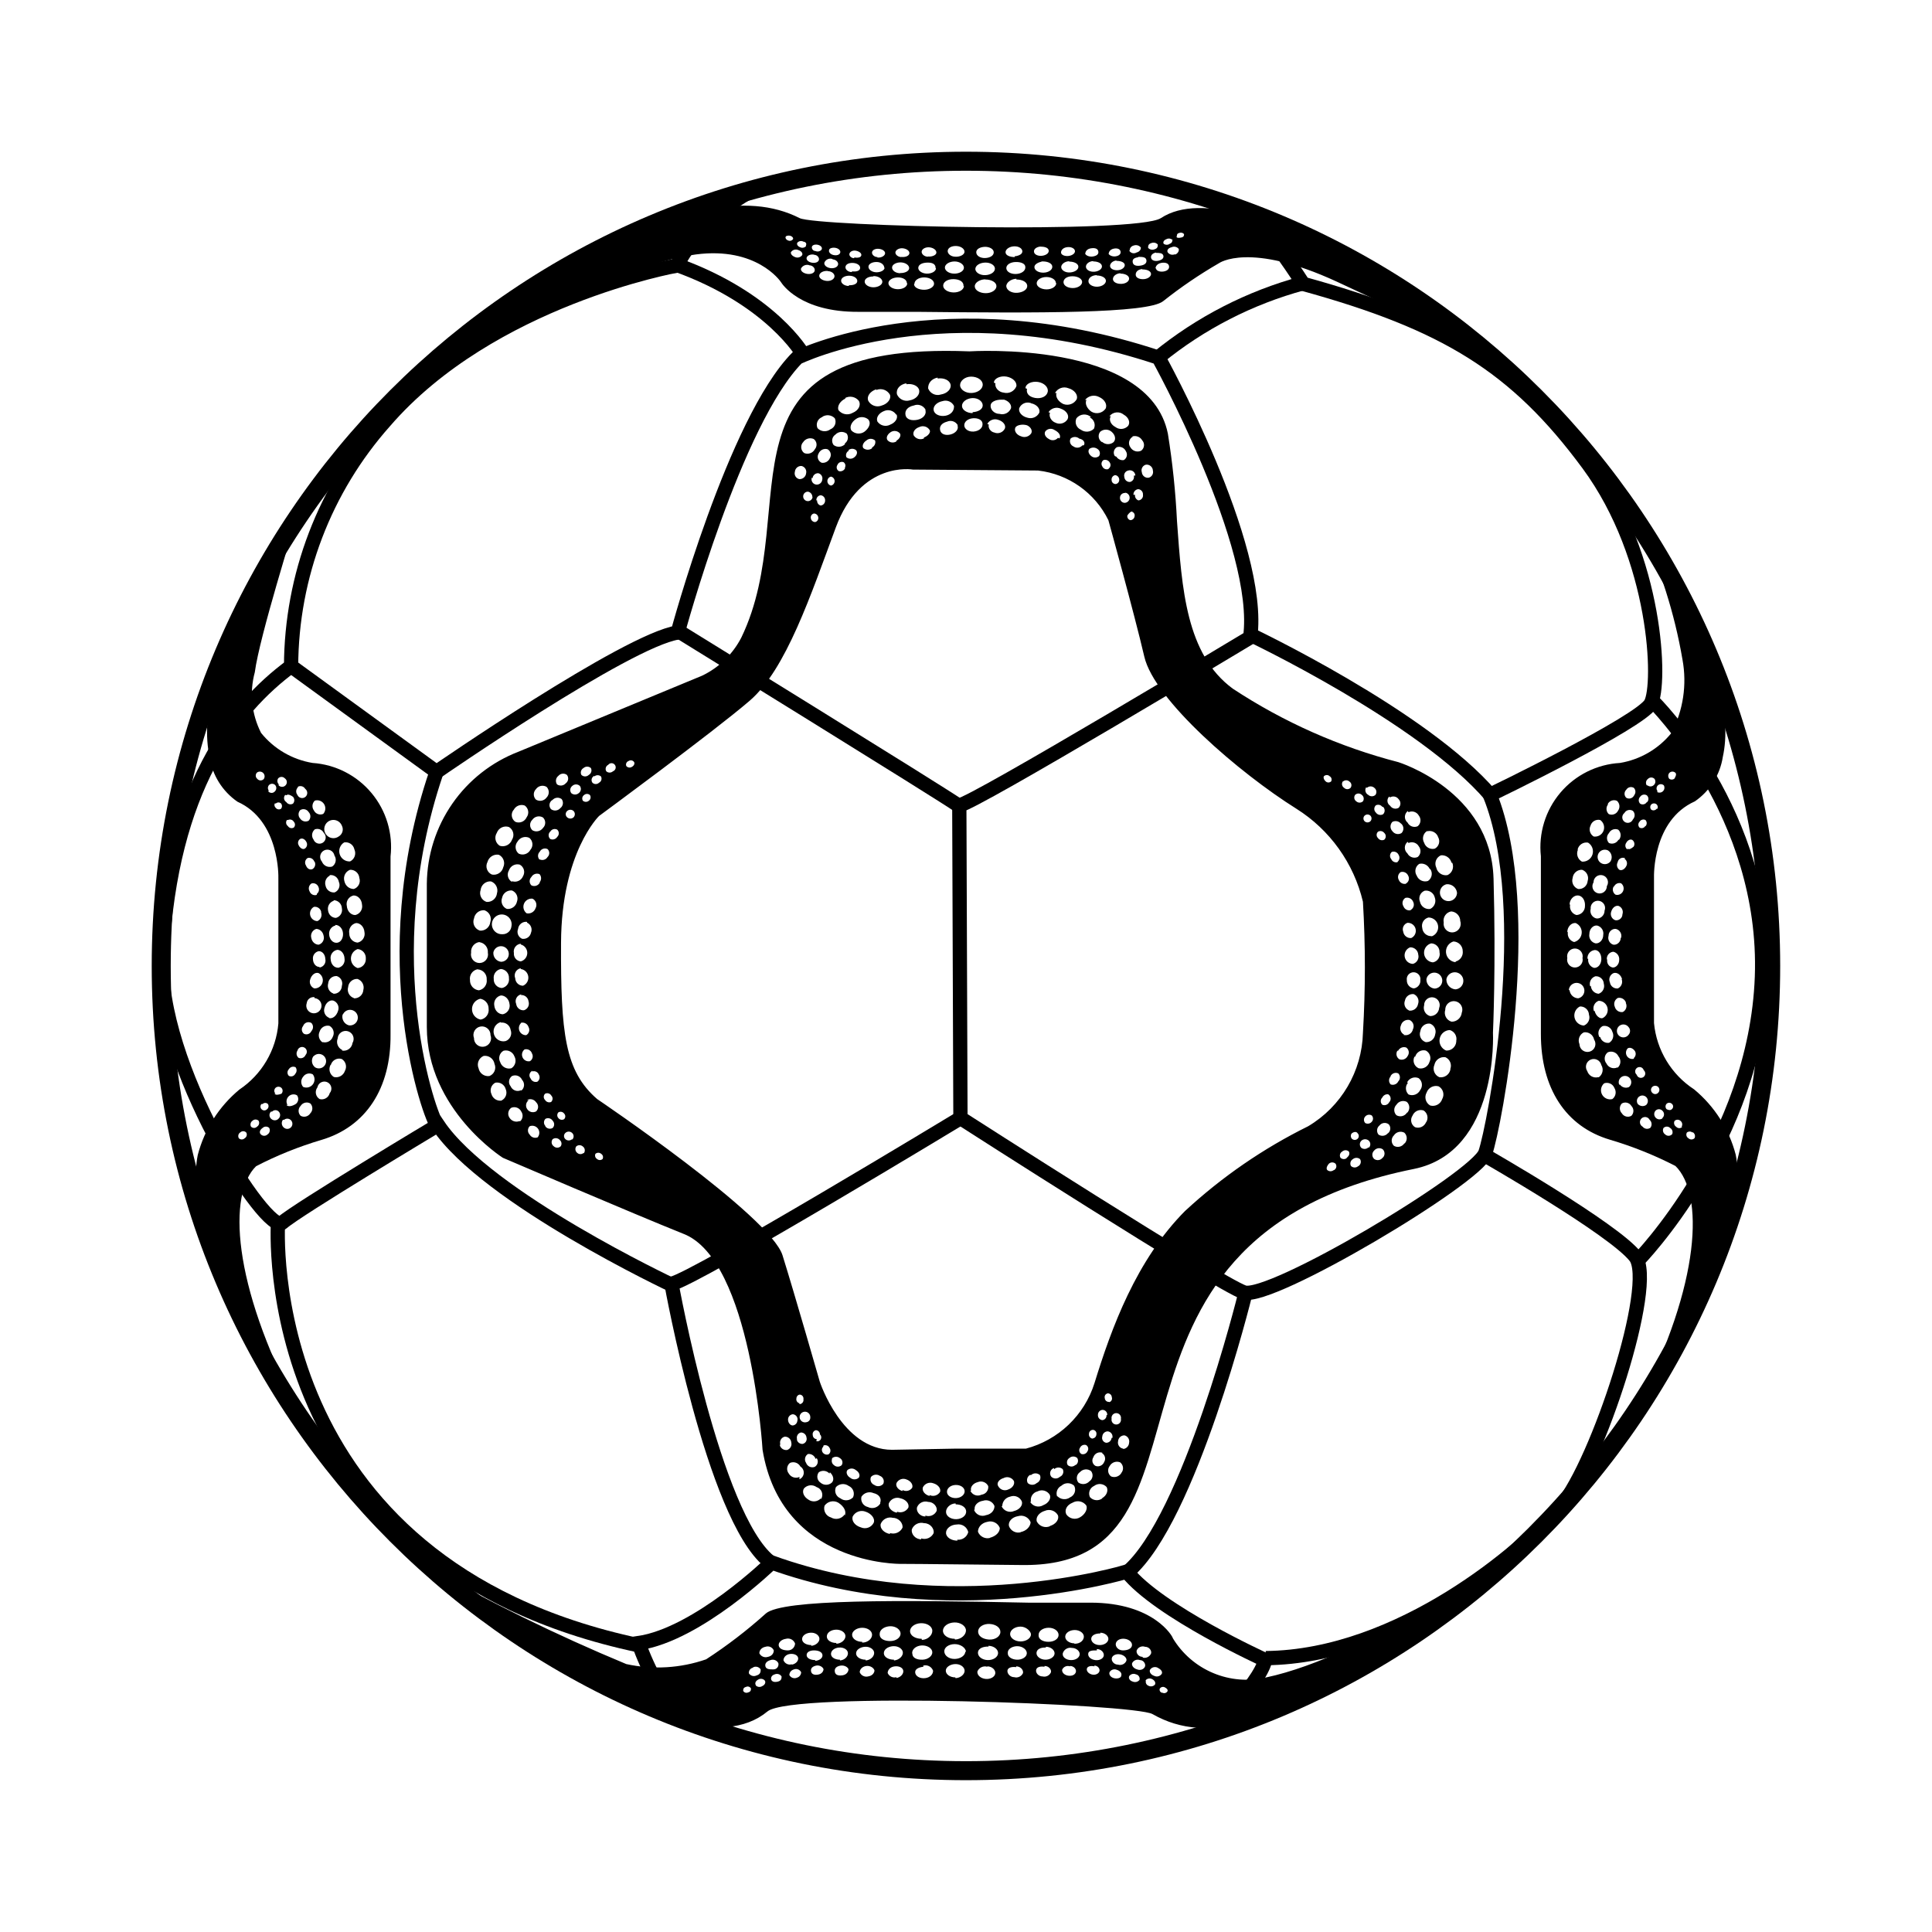 <?xml version="1.0" encoding="UTF-8"?>
<!-- Uploaded to: SVG Repo, www.svgrepo.com, Generator: SVG Repo Mixer Tools -->
<svg width="800px" height="800px" version="1.1" viewBox="144 144 512 512" xmlns="http://www.w3.org/2000/svg">
 <defs>
  <clipPath id="e">
   <path d="m148.09 148.09h503.81v503.81h-503.81z"/>
  </clipPath>
  <clipPath id="d">
   <path d="m167 148.09h470v392.91h-470z"/>
  </clipPath>
  <clipPath id="c">
   <path d="m259 504h274v147.9h-274z"/>
  </clipPath>
  <clipPath id="b">
   <path d="m148.09 267h227.91v272h-227.91z"/>
  </clipPath>
  <clipPath id="a">
   <path d="m524 276h127.9v256h-127.9z"/>
  </clipPath>
 </defs>
 <g clip-path="url(#e)">
  <path transform="matrix(5.038 0 0 5.038 148.09 148.09)" d="m92.33 50c0 23.378-18.952 42.33-42.33 42.33s-42.331-18.952-42.331-42.33 18.952-42.331 42.331-42.331 42.33 18.952 42.33 42.331" fill="none" stroke="#000000" stroke-miterlimit="10"/>
 </g>
 <g clip-path="url(#d)">
  <path transform="matrix(5.038 0 0 5.038 148.09 148.09)" d="m38.84 9.16c-1.72 0.902-3.132 2.294-4.06 4 0 0-9.78 1.74-15.36 8.2-3.153 3.547-4.902 8.124-4.92 12.87l7.65 5.56s10-6.91 12.69-7.33c0 0 3-11.13 6.29-14.46 0 0 7.62-3.77 19 0 0 0 5.49 9.91 4.82 14.72 0 0-14.58 8.77-15.3 8.83l0.06 16.45s13.55 8.7 14.91 9.17c1.36 0.47 12.23-6 12.7-7.34 0.47-1.34 2.68-12.75 0.24-18.83 0 0 7.9-3.81 8.46-4.8 0.56-0.99 0.35-7.66-3.28-12.59-3.82-5.18-7.53-7.43-15-9.49-0.836-1.302-1.751-2.551-2.74-3.74" fill="none" stroke="#000000" stroke-miterlimit="10" stroke-width=".75"/>
 </g>
 <g clip-path="url(#c)">
  <path transform="matrix(5.038 0 0 5.038 148.09 148.09)" d="m62.6 90.44c0.12-0.08 2.82-2.58 3.14-3.93 0 0-5.61-2.55-7.28-4.65 0 0-9.38 2.86-18.68-0.48 0 0-3.88 3.78-7 4.24 0.511 1.454 1.272 2.808 2.25 4" fill="none" stroke="#000000" stroke-miterlimit="10" stroke-width=".75"/>
 </g>
 <g clip-path="url(#b)">
  <path transform="matrix(5.038 0 0 5.038 148.09 148.09)" d="m34.55 66.79s-9.75-4.59-12.32-8.42c0 0-7.43 4.45-8.2 5.14s-6.63-8.29-6.32-14.12c0.47-8.69 3.77-12.93 6.79-15.16" fill="none" stroke="#000000" stroke-miterlimit="10" stroke-width=".75"/>
 </g>
 <path transform="matrix(5.038 0 0 5.038 148.09 148.09)" d="m41.43 17.83s-1.65-2.91-6.65-4.71" fill="none" stroke="#000000" stroke-miterlimit="10" stroke-width=".75"/>
 <path transform="matrix(5.038 0 0 5.038 148.09 148.09)" d="m60.1 18c2.238-1.824 4.833-3.156 7.62-3.91" fill="none" stroke="#000000" stroke-miterlimit="10" stroke-width=".75"/>
 <path transform="matrix(5.038 0 0 5.038 148.09 148.09)" d="m64.91 32.55s9.15 4.33 12.71 8.5" fill="none" stroke="#000000" stroke-miterlimit="10" stroke-width=".75"/>
 <path transform="matrix(5.038 0 0 5.038 148.09 148.09)" d="m22.2 58.41c-0.36-0.36-3.41-8.7-0.07-18.56" fill="none" stroke="#000000" stroke-miterlimit="10" stroke-width=".75"/>
 <path transform="matrix(5.038 0 0 5.038 148.09 148.09)" d="m34.86 32.38s13.82 8.53 14.76 9.19" fill="none" stroke="#000000" stroke-miterlimit="10" stroke-width=".75"/>
 <path transform="matrix(5.038 0 0 5.038 148.09 148.09)" d="m49.72 58s-14 8.48-15.21 8.72c0 0 2.2 12.2 5.14 14.6" fill="none" stroke="#000000" stroke-miterlimit="10" stroke-width=".75"/>
 <path transform="matrix(5.038 0 0 5.038 148.09 148.09)" d="m64.68 67.29s-2.91 11.791-6.179 14.59" fill="none" stroke="#000000" stroke-miterlimit="10" stroke-width=".75"/>
 <path transform="matrix(5.038 0 0 5.038 148.09 148.09)" d="m77.36 60s6.73 3.85 7.85 5.29-2 10.86-3.9 13.12c-1.9 2.26-8.48 7.93-15.54 8" fill="none" stroke="#000000" stroke-miterlimit="10" stroke-width=".75"/>
 <g clip-path="url(#a)">
  <path transform="matrix(5.038 0 0 5.038 148.09 148.09)" d="m85.34 65.5s6.22-6.33 6.53-14.93c0.31-8.6-5.75-14.51-5.75-14.51" fill="none" stroke="#000000" stroke-miterlimit="10" stroke-width=".75"/>
 </g>
 <path transform="matrix(5.038 0 0 5.038 148.09 148.09)" d="m13.81 63.53c0 0.1-1.18 17.94 19 22.21" fill="none" stroke="#000000" stroke-miterlimit="10" stroke-width=".75"/>
 <path d="m226.84 346.19c-5.375-0.887-10.234-3.719-13.652-7.961-2.527-4.965-3.121-10.691-1.664-16.07 1.258-9.574 10.68-39.348 10.43-38.895-22.473 32.145-24.586 51.238-22.422 61.312 0.715 4.82 3.398 9.125 7.406 11.891 11.285 5.039 10.832 20.152 10.832 20.152v38.594c-0.598 7.109-4.398 13.559-10.328 17.531-5.402 4.477-9.262 10.539-11.031 17.332-4.281 21.008 20.656 60.004 26.348 67.609 0 0 0.805 0.453 0-0.656-17.281-32.898-18.391-56.629-10.883-63.984v0.004c5.527-2.859 11.316-5.188 17.281-6.953 11.789-3.477 18.488-13.652 18.34-28.012v-47.105c0.688-6.055-1.129-12.129-5.031-16.809-3.902-4.684-9.547-7.566-15.625-7.981zm-17.582 97.941c0.305 0.527 0.121 1.203-0.406 1.512-0.43 0.43-1.129 0.43-1.559 0-0.312-0.543-0.133-1.238 0.402-1.562 0.445-0.414 1.145-0.395 1.562 0.051zm1.664-3.125h-0.004c0.449-0.434 1.164-0.434 1.613 0 0.309 0.543 0.129 1.234-0.402 1.562-0.211 0.223-0.504 0.348-0.809 0.348-0.305 0-0.594-0.125-0.805-0.348-0.281-0.547-0.109-1.219 0.402-1.562zm1.16-90.688-0.004 0.004c-0.402-0.445-0.402-1.121 0-1.562 0.488-0.395 1.195-0.363 1.652 0.066 0.457 0.434 0.523 1.133 0.16 1.645-0.25 0.258-0.602 0.383-0.957 0.344-0.352-0.039-0.668-0.242-0.855-0.543zm1.508 92.602c0.488-0.48 1.273-0.48 1.762 0 0.316 0.602 0.121 1.348-0.453 1.715-0.488 0.48-1.273 0.48-1.762 0-0.504-0.453-0.305-1.211 0.453-1.715zm0-6.348c0.391-0.383 1.02-0.383 1.41 0 0.297 0.465 0.188 1.078-0.254 1.41-0.391 0.387-1.016 0.387-1.41 0-0.398-0.375-0.418-1.004-0.051-1.41zm2.519 2.016c0.227-0.242 0.547-0.383 0.879-0.383 0.336 0 0.656 0.141 0.883 0.383 0.488 0.508 0.488 1.309 0 1.812-0.449 0.539-1.234 0.648-1.812 0.254-0.352-0.207-0.586-0.566-0.637-0.973-0.051-0.402 0.094-0.809 0.383-1.094zm0.906-4.734c-0.43-0.434-0.43-1.129 0-1.562 0.441-0.402 1.117-0.402 1.562 0 0.426 0.434 0.426 1.129 0 1.562-0.809 0.301-1.461 0.402-1.867 0zm2.266 6.902c0.41-0.332 0.969-0.395 1.441-0.172 0.473 0.227 0.773 0.703 0.773 1.23 0 0.523-0.301 1-0.773 1.227-0.473 0.227-1.031 0.16-1.441-0.172-0.32-0.238-0.531-0.598-0.59-0.992-0.055-0.398 0.047-0.801 0.289-1.121zm0.906-3.93c-0.426-0.727-0.312-1.648 0.277-2.25s1.508-0.73 2.242-0.32c0.531 0.703 0.418 1.695-0.25 2.266-1.008 0.656-2.066 0.859-2.57 0.305zm-3.074-79.902 0.004-0.004c0.383-0.352 0.973-0.352 1.359 0 0.336 0.41 0.336 1.004 0 1.41-0.465 0.297-1.078 0.188-1.41-0.25-0.328-0.293-0.43-0.758-0.254-1.16zm-1.812-3.324v-0.004c-0.402-0.441-0.402-1.121 0-1.562 0.449-0.434 1.164-0.434 1.613 0 0.41 0.461 0.41 1.152 0 1.613-0.223 0.309-0.586 0.492-0.969 0.48-0.387-0.012-0.738-0.207-0.945-0.531zm2.719-1.613 0.004-0.004c-0.543-0.398-0.676-1.152-0.305-1.711 0.23-0.246 0.551-0.383 0.883-0.383 0.336 0 0.652 0.137 0.883 0.383 0.27 0.184 0.457 0.469 0.516 0.793 0.055 0.32-0.02 0.652-0.215 0.918-0.234 0.34-0.621 0.539-1.031 0.539-0.414 0-0.797-0.199-1.035-0.539zm1.863 2.769c0.453-0.402 1.211 0 1.762 0.402h0.004c0.465 0.516 0.465 1.297 0 1.812-0.598 0.359-1.375 0.18-1.762-0.402-0.32-0.191-0.543-0.516-0.602-0.887s0.051-0.746 0.301-1.027zm0.453 6.551 0.004-0.004c0.547-0.266 1.203-0.07 1.512 0.453 0.43 0.434 0.43 1.133 0 1.562-0.543 0.309-1.234 0.133-1.562-0.402-0.512-0.379-0.625-1.098-0.25-1.613zm16.43 10.98c-1.246 0.066-2.375-0.723-2.742-1.91-0.371-1.191 0.117-2.481 1.18-3.129 1.262-0.215 2.465 0.609 2.719 1.863 0.539 1.199 0.027 2.609-1.156 3.176zm2.469 4.383c0.398 1.211-0.254 2.516-1.461 2.922-1.109 0-2.215-0.707-2.519-2.117-0.344-1.23 0.312-2.519 1.512-2.973 1.27-0.059 2.359 0.898 2.469 2.168zm-10.832 25.191c0.895 0.473 1.344 1.504 1.078 2.484-0.266 0.98-1.176 1.641-2.188 1.598-0.969-0.398-1.438-1.496-1.059-2.469 0.352-1.109 1.258-1.867 2.168-1.613zm-0.605-11.688c0.855 0 1.762 0.656 1.965 1.812 0.293 1.016-0.297 2.074-1.309 2.367-0.855 0-1.762-0.656-1.965-1.812-0.266-1.012 0.312-2.055 1.309-2.367zm0.855 10.078c-0.906 0-1.664-0.855-1.715-2.016l0.004-0.004c-0.152-1.023 0.539-1.984 1.559-2.164 0.906 0 1.664 0.855 1.715 2.066v-0.004c0.117 0.504 0.023 1.035-0.262 1.465-0.289 0.43-0.738 0.719-1.25 0.805zm2.719-24.336h0.004c1.145-0.156 2.211 0.621 2.418 1.762 0.234 0.52 0.25 1.113 0.039 1.645-0.207 0.531-0.621 0.957-1.148 1.176-1.156 0.125-2.215-0.668-2.418-1.812-0.312-1.027 0.152-2.129 1.109-2.621zm1.059 6.648c1.168 0.027 2.117 0.949 2.168 2.117 0.254 1.137-0.434 2.273-1.562 2.57-1.008 0-1.965-0.754-2.117-2.066h0.004c-0.18-1.086 0.465-2.133 1.508-2.469zm0.453 6.551c1.008 0 1.914 0.906 2.016 2.215 0.102 1.309-0.605 2.469-1.664 2.519-1.059 0.051-1.914-0.906-2.016-2.215h0.004c-0.109-1.094 0.598-2.102 1.664-2.371zm0.859-23.43c-0.844 0.594-1.969 0.586-2.805-0.016s-1.199-1.664-0.902-2.652c0.293-0.988 1.18-1.68 2.207-1.727 1.031-0.043 1.977 0.566 2.356 1.523 0.531 1.031 0.152 2.301-0.855 2.871zm-1.109 5.039c0.637 0.977 0.367 2.281-0.605 2.922-1.109 0.344-2.297-0.227-2.719-1.309-0.391-0.449-0.551-1.055-0.434-1.641 0.121-0.586 0.504-1.078 1.043-1.34 0.535-0.262 1.16-0.254 1.695 0.012 0.531 0.27 0.91 0.77 1.02 1.355zm-3.527 15.113c0.316 0.906-0.125 1.898-1.008 2.269-0.906-0.031-1.68-0.664-1.891-1.543-0.211-0.883 0.191-1.797 0.984-2.238 0.867-0.129 1.691 0.414 1.914 1.262zm-1.16-4.684h0.004c-0.383 0.129-0.797 0.098-1.156-0.082-0.359-0.18-0.633-0.496-0.762-0.875-0.398-0.715-0.176-1.617 0.504-2.066 0.781-0.234 1.602 0.191 1.867 0.957 0.285 0.637 0.098 1.387-0.453 1.812zm-0.605 27.355h0.004c0.859 0.07 1.578 0.676 1.793 1.508 0.215 0.832-0.125 1.711-0.844 2.184-0.719 0.477-1.66 0.441-2.34-0.086-0.68-0.527-0.953-1.43-0.676-2.242 0.051-0.492 0.297-0.945 0.688-1.25s0.887-0.434 1.379-0.363zm-0.805 6.602c0.551 0.598 0.551 1.52 0 2.117-0.152 0.363-0.449 0.652-0.82 0.793-0.371 0.145-0.781 0.129-1.145-0.039-0.32-0.23-0.531-0.586-0.578-0.977-0.047-0.395 0.07-0.789 0.328-1.09 0.148-0.434 0.484-0.777 0.914-0.934 0.434-0.156 0.91-0.109 1.301 0.129zm-3.324-47.004v-0.004c-0.195-0.273-0.273-0.613-0.215-0.941 0.055-0.332 0.242-0.629 0.52-0.82 0.555-0.301 1.258 0 1.664 0.754l-0.004 0.004c0.367 0.586 0.215 1.359-0.352 1.762-0.504 0.352-1.16 0-1.613-0.707zm-0.957 58.645v-0.004c0.461 0.516 0.461 1.297 0 1.816-0.148 0.301-0.418 0.531-0.738 0.637-0.324 0.102-0.676 0.074-0.973-0.086-0.48-0.488-0.48-1.273 0-1.762 0.348-0.59 1.082-0.828 1.711-0.555zm0.605-4.434v-0.004c0.121-0.359 0.398-0.645 0.758-0.777 0.355-0.133 0.754-0.098 1.078 0.098 0.328 0.195 0.551 0.527 0.605 0.902 0.055 0.379-0.066 0.758-0.324 1.039-0.145 0.348-0.426 0.625-0.773 0.766-0.352 0.145-0.746 0.141-1.094-0.012-0.582-0.488-0.691-1.344-0.25-1.965zm0-69.777v-0.004c0.332-0.203 0.734-0.262 1.113-0.168s0.703 0.336 0.902 0.672c0.34 0.254 0.547 0.652 0.551 1.078 0.008 0.426-0.188 0.828-0.523 1.09-0.336 0.262-0.773 0.352-1.184 0.242s-0.75-0.402-0.91-0.797c-0.492-0.633-0.402-1.539 0.203-2.066zm0.805 84.535c0.543-0.871 1.676-1.16 2.57-0.652 0.719 0.723 0.719 1.891 0 2.617-0.543 0.871-1.676 1.16-2.57 0.656-0.715-0.727-0.715-1.895 0-2.621zm0.656-5.039c-0.652-0.77-0.652-1.898 0-2.668 0.559-0.852 1.672-1.137 2.57-0.656 0.613 0.781 0.617 1.879 0.012 2.664-0.609 0.785-1.672 1.059-2.582 0.66zm2.82-8.16c0.52-0.523 1.289-0.703 1.984-0.465 0.695 0.238 1.191 0.855 1.281 1.586 0.086 0.73-0.254 1.445-0.875 1.84-0.621 0.395-1.414 0.398-2.039 0.012-0.895-0.703-1.094-1.98-0.453-2.922zm2.418-3.578c-0.992-0.609-1.363-1.871-0.855-2.922 0.34-1.113 1.484-1.773 2.621-1.512 1.035 0.578 1.418 1.879 0.855 2.922-0.402 1.105-1.598 1.699-2.719 1.363zm2.117 5.894c0.363-1.223 1.648-1.918 2.871-1.559 1.094 0.652 1.473 2.055 0.855 3.172-0.406 1.215-1.676 1.914-2.922 1.613-1.09-0.656-1.484-2.043-0.906-3.176zm-0.402-12.445v0.004c-0.527-0.195-0.961-0.59-1.195-1.102-0.238-0.508-0.262-1.094-0.066-1.621 0.301-1.258 1.359-2.117 2.316-1.863h0.004c0.527 0.191 0.957 0.59 1.191 1.098 0.238 0.512 0.262 1.094 0.066 1.621-0.402 1.312-1.41 2.168-2.418 1.918zm1.109-6.449v0.004c-1.117-0.363-1.742-1.547-1.414-2.672 0.039-0.562 0.301-1.086 0.727-1.453 0.426-0.367 0.98-0.551 1.543-0.512 0.531 0.164 0.973 0.531 1.23 1.023 0.254 0.496 0.301 1.07 0.129 1.598-0.012 0.59-0.27 1.145-0.707 1.539-0.441 0.391-1.023 0.582-1.609 0.527zm1.16-6.852c-1.008 0-1.863-0.957-1.914-2.266h-0.004c-0.184-1.164 0.602-2.262 1.766-2.469 1.008 0 1.863 1.008 1.914 2.316v0.004c0.098 0.574-0.043 1.168-0.398 1.637-0.352 0.469-0.883 0.77-1.469 0.832zm1.359 12.344-0.004 0.004c0.34-0.711 1.047-1.168 1.832-1.18 0.785-0.012 1.508 0.418 1.871 1.117 0.359 0.695 0.293 1.535-0.172 2.168-0.461 0.633-1.246 0.949-2.019 0.816-1.223-0.367-1.938-1.637-1.609-2.875zm2.922-4.281h-0.004c-1.227-0.387-1.922-1.684-1.559-2.922 0.105-1.266 1.195-2.223 2.469-2.164 1.211 0.406 1.895 1.688 1.559 2.922-0.035 0.637-0.332 1.23-0.816 1.648-0.484 0.418-1.113 0.621-1.75 0.566zm0.957-7.961c-1.07-0.375-1.785-1.383-1.785-2.516 0-1.137 0.715-2.144 1.785-2.519 1.285 0.105 2.25 1.227 2.164 2.519 0.086 1.289-0.879 2.41-2.164 2.516zm0-6.75c-1.27-0.078-2.25-1.148-2.219-2.418-0.25-1.262 0.555-2.492 1.812-2.769 1.109 0 2.117 1.008 2.215 2.418h0.004c0.25 1.262-0.559 2.492-1.812 2.769zm-0.656-7.305c-1.109 0-2.117-1.008-2.215-2.418h-0.004c-0.133-0.609-0.016-1.246 0.324-1.766 0.344-0.523 0.879-0.883 1.492-1.004 1.109 0 2.117 1.008 2.215 2.418 0.254 1.246-0.527 2.469-1.762 2.769zm-8.465-26.801c-0.934 0.398-2.016 0-2.469-0.91-0.598-0.809-0.492-1.938 0.254-2.617 0.926-0.27 1.922 0.109 2.438 0.926 0.512 0.82 0.422 1.879-0.223 2.602zm-2.316 4.133v-0.004c0.934-0.398 2.016 0 2.469 0.906 0.363 0.355 0.543 0.852 0.496 1.355-0.051 0.504-0.328 0.957-0.754 1.234-0.422 0.273-0.949 0.34-1.43 0.18s-0.859-0.531-1.035-1.004c-0.598-0.809-0.488-1.941 0.254-2.621zm0 8.465v-0.004c0.395 0.699 0.172 1.582-0.504 2.016-0.605 0.301-1.41 0-1.762-0.957h-0.004c-0.203-0.32-0.27-0.707-0.184-1.078 0.086-0.371 0.316-0.691 0.637-0.887 0.75-0.199 1.523 0.219 1.766 0.957zm-1.562-10.781v-0.004c-0.773 0.406-1.727 0.168-2.219-0.555-0.594-0.637-0.594-1.629 0-2.266 0.754-0.473 1.742-0.246 2.219 0.504 0.309 0.316 0.48 0.746 0.469 1.191-0.008 0.445-0.195 0.871-0.52 1.176zm2.367 70.535v-0.008c0.137-0.551 0.52-1.012 1.039-1.246s1.117-0.223 1.625 0.039 0.867 0.742 0.977 1.301c0.109 0.559-0.043 1.137-0.414 1.57-0.145 0.566-0.508 1.047-1.008 1.34-0.504 0.297-1.102 0.375-1.664 0.223-0.512-0.309-0.867-0.816-0.98-1.402-0.117-0.586 0.02-1.191 0.375-1.672zm6.551-9.773v-0.008c-1.148-0.547-1.68-1.891-1.211-3.07 0.039-0.648 0.375-1.246 0.906-1.613 0.535-0.371 1.207-0.477 1.828-0.285s1.121 0.656 1.355 1.262c0.23 0.605 0.172 1.285-0.16 1.844-0.086 0.641-0.43 1.219-0.953 1.602-0.523 0.379-1.18 0.531-1.816 0.414z"/>
 <path d="m539.8 376.77c-0.707-23.227-25.191-30.781-25.191-30.781v-0.004c-15.617-4.031-30.461-10.621-43.93-19.496-12.344-9.117-13.453-26.301-14.762-44.336-0.375-7.781-1.18-15.535-2.418-23.223-5.039-24.938-52.598-21.816-52.598-21.816-70.535-2.769-43.578 41.059-60.457 75.875-2.273 4.394-5.918 7.934-10.379 10.074l-48.668 20.152c-7.086 2.727-13.188 7.516-17.516 13.75-4.332 6.234-6.688 13.625-6.769 21.215v37.988c0 21.914 20.152 34.66 20.152 34.66s34.66 14.863 47.863 20.152c17.984 6.953 20.957 57.234 20.957 57.234 5.039 30.684 36.578 30.23 36.578 30.23s5.492 0 31.84 0.301c57.836 1.059 10.934-86.203 104.14-104.95 22.621-4.535 21.008-36.125 21.008-36.125 0.004 0.004 0.809-17.68 0.152-40.906zm-8.816 11.336c0.227 0.66 0.133 1.391-0.254 1.973-0.383 0.582-1.016 0.957-1.711 1.016-0.695 0.055-1.379-0.215-1.852-0.73-0.473-0.512-0.68-1.219-0.566-1.906-0.133-0.648 0-1.324 0.371-1.871 0.367-0.551 0.941-0.93 1.594-1.051 1.359 0.082 2.422 1.207 2.418 2.57zm-0.855-7.508c-0.023 0.867-0.535 1.645-1.32 2.004-0.789 0.359-1.711 0.242-2.383-0.305-0.668-0.551-0.969-1.43-0.77-2.273 0.195-0.844 0.855-1.5 1.703-1.691 1.383-0.121 2.609 0.887 2.769 2.266zm-6.699 11.488c-1.293 0.086-2.414-0.879-2.519-2.168-0.152-0.586-0.062-1.211 0.25-1.734 0.312-0.52 0.82-0.895 1.41-1.035 1.281 0.004 2.363 0.945 2.539 2.211 0.176 1.27-0.605 2.473-1.832 2.828zm2.066 4.281h-0.004c0.137 0.59 0.023 1.207-0.312 1.711-0.332 0.504-0.855 0.852-1.449 0.961-1.238-0.109-2.223-1.09-2.336-2.332-0.109-1.238 0.684-2.379 1.883-2.707 0.609 0.012 1.188 0.27 1.605 0.715 0.418 0.449 0.637 1.043 0.609 1.652zm-2.473-11.488c-1.27 0.188-2.465-0.652-2.719-1.914-0.23-0.551-0.227-1.176 0.012-1.727 0.238-0.551 0.688-0.98 1.246-1.195 1.23-0.188 2.394 0.602 2.672 1.816 0.438 1.168-0.086 2.477-1.211 3.019zm-2.621 18.742h0.004c0.148 1.109-0.609 2.137-1.715 2.32-1.09-0.133-1.898-1.07-1.863-2.168-0.09-0.527 0.059-1.066 0.402-1.473 0.348-0.406 0.852-0.641 1.387-0.641 0.531 0 1.039 0.234 1.383 0.641 0.348 0.406 0.492 0.945 0.406 1.473zm-1.965-4.18h0.004c-1.082-0.027-1.996-0.816-2.18-1.883s0.414-2.113 1.422-2.5c1.125-0.059 2.086 0.793 2.168 1.914 0.289 1.07-0.344 2.172-1.41 2.469zm-0.453-6.852h0.004c-1.035 0.09-1.961-0.637-2.117-1.664-0.176-0.461-0.16-0.973 0.051-1.418 0.207-0.449 0.59-0.789 1.059-0.949 1.012-0.055 1.918 0.617 2.164 1.598 0.246 0.984-0.238 2.004-1.156 2.434zm0-7.406h0.004c-0.848 0.27-1.758-0.176-2.066-1.008-0.473-0.754-0.246-1.742 0.504-2.219 0.844-0.242 1.738 0.191 2.066 1.008 0.207 0.387 0.25 0.84 0.117 1.258-0.133 0.422-0.43 0.766-0.824 0.961zm-1.258-7.004c-0.816 0.246-1.688-0.168-2.016-0.957-0.43-0.727-0.207-1.664 0.504-2.117 0.805-0.215 1.641 0.191 1.965 0.957 0.211 0.367 0.258 0.801 0.137 1.203-0.125 0.398-0.41 0.73-0.789 0.914zm-2.215-5.742c-0.711 0.277-1.516-0.055-1.816-0.758-0.484-0.57-0.418-1.426 0.152-1.914 0.723-0.246 1.512 0.105 1.812 0.805 0.383 0.621 0.23 1.43-0.352 1.867zm0 50.027c0.402-0.789 1.332-1.156 2.164-0.855 0.352 0.25 0.586 0.633 0.652 1.059 0.066 0.426-0.043 0.859-0.297 1.207-0.406 0.789-1.332 1.156-2.168 0.855-0.773-0.477-1.02-1.484-0.555-2.266zm1.664-4.231h-0.004c-0.938-0.457-1.34-1.574-0.906-2.519 0.273-0.992 1.258-1.605 2.269-1.41 0.453 0.195 0.809 0.57 0.98 1.039 0.172 0.465 0.145 0.98-0.074 1.426-0.113 0.555-0.461 1.035-0.953 1.316-0.492 0.277-1.082 0.332-1.617 0.148zm1.258-6.449c-1.027-0.422-1.523-1.59-1.109-2.621 0.203-1.09 1.215-1.836 2.316-1.715 1.027 0.422 1.539 1.578 1.16 2.621-0.098 0.578-0.426 1.09-0.914 1.414s-1.086 0.434-1.656 0.301zm1.613 12.242h-0.004c0.344-1.219 1.602-1.938 2.824-1.613 1.086 0.578 1.512 1.922 0.957 3.023-0.367 1.227-1.625 1.957-2.871 1.66-0.562-0.25-1-0.719-1.211-1.301-0.207-0.578-0.172-1.219 0.102-1.77zm2.719-3.879c-0.566-0.195-1.031-0.609-1.285-1.148-0.258-0.543-0.285-1.164-0.074-1.727 0.156-1.238 1.273-2.133 2.519-2.012 1.18 0.402 1.809 1.688 1.41 2.871-0.086 0.641-0.434 1.219-0.957 1.598-0.523 0.383-1.18 0.531-1.816 0.418zm1.16-6.902c-1.195-0.363-1.871-1.625-1.512-2.824-0.023-0.621 0.238-1.219 0.711-1.629 0.469-0.406 1.098-0.578 1.711-0.473 0.613 0.109 1.145 0.488 1.449 1.035 0.301 0.543 0.34 1.195 0.109 1.773-0.051 0.645-0.367 1.242-0.875 1.645-0.504 0.398-1.156 0.57-1.797 0.473zm1.258-7.254v-0.004c-1.254-0.129-2.199-1.203-2.168-2.469 0.137-0.805 0.727-1.457 1.512-1.68s1.629 0.027 2.168 0.641c0.535 0.613 0.676 1.48 0.352 2.231s-1.047 1.25-1.863 1.277zm4.684-33.352v-0.004c0.535 1.254-0.023 2.703-1.258 3.277-1.359 0.25-2.672-0.621-2.973-1.965-0.289-0.594-0.32-1.277-0.094-1.898 0.23-0.617 0.699-1.113 1.305-1.379 1.297-0.141 2.5 0.699 2.82 1.965zm-6.551-8.363 0.004-0.004c1.215-0.266 2.434 0.43 2.82 1.613 0.285 0.52 0.348 1.133 0.18 1.699-0.172 0.57-0.562 1.047-1.086 1.324-1.203 0.297-2.438-0.383-2.82-1.562-0.605-1.051-0.301-2.391 0.703-3.074zm0.754 10.078 0.004-0.004c0.676 1.043 0.383 2.438-0.652 3.121-1.207 0.383-2.504-0.234-2.973-1.41-0.676-1.043-0.383-2.438 0.652-3.121 1.117-0.281 2.277 0.27 2.773 1.309zm-5.793-15.113 0.004-0.004c1.004-0.453 2.188-0.059 2.723 0.906 0.688 0.863 0.555 2.121-0.305 2.82-1.004 0.438-2.176 0.02-2.668-0.957-0.465-0.383-0.727-0.949-0.719-1.551 0.012-0.598 0.293-1.156 0.766-1.523zm0 8.16 0.004-0.004c1.004-0.453 2.188-0.059 2.723 0.906 0.688 0.863 0.555 2.125-0.305 2.82-1.016 0.445-2.203 0.027-2.719-0.957-0.445-0.391-0.699-0.957-0.688-1.547 0.008-0.594 0.277-1.148 0.738-1.523zm-1.863-5.039 0.004-0.004c0.664 0.668 0.664 1.75 0 2.418-0.812 0.492-1.871 0.273-2.418-0.504-0.672-0.684-0.672-1.781 0-2.469 0.723-0.363 1.598-0.223 2.164 0.355zm-3.023-7.055h0.004c0.773-0.449 1.758-0.23 2.266 0.5 0.621 0.629 0.621 1.641 0 2.269-0.777 0.465-1.789 0.219-2.266-0.555-0.395-0.258-0.656-0.68-0.703-1.148-0.051-0.469 0.117-0.938 0.453-1.27zm-0.25 78.898 0.004-0.004c0.523 0.531 0.523 1.383 0 1.914-0.34 0.664-1.133 0.949-1.816 0.656-0.266-0.25-0.414-0.594-0.414-0.957 0-0.363 0.148-0.711 0.414-0.957 0.281-0.594 0.91-0.941 1.562-0.859zm-1.309-67.664c-0.59 0.285-1.301 0.09-1.66-0.453-0.227-0.219-0.352-0.52-0.352-0.832s0.125-0.613 0.352-0.832c0.547-0.34 1.266-0.211 1.66 0.301 0.262 0.23 0.41 0.562 0.41 0.91 0 0.344-0.148 0.676-0.41 0.906zm-0.301-8.715v-0.004c0.266 0.258 0.418 0.613 0.418 0.984s-0.152 0.727-0.418 0.98c-0.66 0.367-1.488 0.172-1.914-0.453-0.266-0.246-0.418-0.594-0.418-0.957 0-0.363 0.152-0.707 0.418-0.957 0.59-0.301 1.316-0.133 1.711 0.402zm-4.281-5.039h-0.004c0.559-0.508 1.41-0.508 1.969 0 0.582 0.438 0.719 1.262 0.301 1.863-0.539 0.5-1.375 0.5-1.914 0-0.355-0.18-0.617-0.5-0.723-0.887-0.105-0.383-0.047-0.793 0.168-1.129zm0.906 7.356c0.203 0.199 0.316 0.469 0.316 0.754s-0.113 0.559-0.316 0.758c-0.426 0.395-1.086 0.395-1.512 0-0.203-0.199-0.32-0.473-0.32-0.758s0.117-0.555 0.32-0.754c0.355-0.336 0.887-0.395 1.309-0.152zm-4.031-5.492c0.488-0.48 1.273-0.48 1.762 0 0.543 0.398 0.676 1.152 0.305 1.711-0.5 0.457-1.266 0.457-1.766 0-0.27-0.184-0.457-0.469-0.516-0.789-0.055-0.324 0.023-0.656 0.215-0.922zm-3.223-3.527h-0.004c0.484-0.449 1.23-0.449 1.715 0 0.27 0.176 0.453 0.449 0.512 0.766 0.055 0.316-0.02 0.641-0.211 0.898-0.227 0.227-0.535 0.355-0.855 0.355s-0.629-0.129-0.855-0.355c-0.289-0.184-0.484-0.48-0.543-0.816-0.055-0.336 0.031-0.68 0.238-0.949zm-5.039-1.41c0.199-0.203 0.469-0.316 0.754-0.316s0.559 0.113 0.758 0.316c0.484 0.266 0.664 0.871 0.402 1.359-0.41 0.391-1.055 0.391-1.461 0-0.504-0.453-0.707-1.109-0.402-1.461zm-45.344-81.062c0.121 0.414 0.066 0.859-0.152 1.234-0.223 0.371-0.586 0.637-1.008 0.73-0.426 0.043-0.855-0.09-1.184-0.363-0.332-0.273-0.539-0.672-0.578-1.098-0.141-0.414-0.102-0.867 0.109-1.254 0.211-0.383 0.574-0.66 1-0.762 0.883-0.09 1.684 0.531 1.812 1.41zm-13.453-7.457c-0.465-0.277-0.785-0.738-0.883-1.27s0.043-1.082 0.379-1.5c0.871-0.75 2.156-0.75 3.023 0 1.008 0.855 1.211 2.066 0.504 2.769-0.895 0.719-2.18 0.676-3.023-0.102zm1.715 7.106v-0.004c-0.656 0.246-1.387-0.062-1.664-0.703-0.367-0.543-0.234-1.281 0.305-1.664 0.664-0.223 1.395 0.078 1.711 0.707 0.32 0.531 0.164 1.219-0.352 1.562zm-2.519-3.43c-0.598 0.5-1.469 0.5-2.066 0-0.707-0.555-0.957-1.359-0.504-1.914 0.633-0.453 1.484-0.453 2.117 0 0.32 0.188 0.551 0.5 0.637 0.863 0.086 0.359 0.02 0.742-0.184 1.051zm4.18 5.039c0.613 0.023 1.109 0.5 1.16 1.109 0.09 0.598-0.312 1.156-0.906 1.258-0.289 0.016-0.57-0.09-0.781-0.289-0.211-0.199-0.328-0.477-0.328-0.766-0.043-0.309 0.039-0.621 0.23-0.867 0.188-0.246 0.469-0.406 0.777-0.445zm0-5.039c-0.254-0.383-0.34-0.855-0.234-1.301 0.102-0.449 0.391-0.836 0.789-1.066 0.945-0.293 1.957 0.16 2.367 1.059 0.258 0.383 0.344 0.855 0.238 1.305-0.105 0.449-0.391 0.836-0.789 1.062-0.777 0.121-1.551-0.238-1.965-0.906zm2.57 9.672v0.004c0.75 0 1.359 0.609 1.359 1.359s-0.609 1.359-1.359 1.359c-0.703-0.051-1.238-0.652-1.207-1.359 0-0.395 0.184-0.77 0.504-1.008 0.316-0.238 0.727-0.312 1.105-0.203zm1.812 5.039v0.004c0.281 0.035 0.531 0.184 0.695 0.414 0.164 0.23 0.223 0.52 0.164 0.793-0.051 0.582-0.527 1.035-1.109 1.059-0.57-0.125-0.93-0.691-0.805-1.262 0.453-0.652 0.957-1.156 1.461-1.055zm0.555-4.434v0.004c-0.059-0.762 0.5-1.434 1.262-1.512 0.359 0.023 0.695 0.191 0.934 0.469 0.234 0.273 0.352 0.629 0.324 0.992 0.059 0.363-0.039 0.734-0.27 1.02-0.23 0.289-0.57 0.465-0.938 0.492-0.621-0.23-0.996-0.859-0.906-1.512zm-0.504-15.418v0.004c1.051-0.43 2.254-0.023 2.824 0.957 0.355 0.395 0.527 0.922 0.469 1.453s-0.34 1.008-0.773 1.316c-1.031 0.465-2.25 0.074-2.82-0.906-0.344-0.457-0.461-1.047-0.324-1.602 0.137-0.555 0.512-1.023 1.031-1.27zm0.605 10.328v0.004c0.09 0.355 0.035 0.73-0.152 1.043-0.191 0.312-0.5 0.535-0.855 0.621-0.375 0.027-0.742-0.098-1.027-0.344-0.285-0.246-0.457-0.594-0.484-0.969-0.105-0.359-0.059-0.75 0.133-1.074s0.508-0.555 0.875-0.637c0.434-0.145 0.906-0.074 1.281 0.18 0.375 0.258 0.609 0.676 0.633 1.129zm-6.5-15.719v0.004c0.441-0.582 1.098-0.957 1.82-1.043 0.723-0.086 1.449 0.125 2.012 0.59 1.258 0.707 1.812 2.016 1.16 2.973h-0.004c-0.879 0.953-2.34 1.086-3.375 0.301-1.258-0.656-1.812-1.965-1.207-2.871zm-6.449-4.332v0.004c0.887-1.137 2.457-1.477 3.731-0.809 1.512 0.656 2.266 2.066 1.715 3.125h-0.004c-0.84 1.168-2.426 1.516-3.676 0.805-1.109-0.703-1.914-2.113-1.359-3.172zm1.211 4.586c0.559 0.242 0.996 0.699 1.215 1.27 0.219 0.57 0.199 1.199-0.055 1.754-0.938 0.934-2.418 1.039-3.477 0.254-0.559-0.242-0.996-0.699-1.215-1.27-0.219-0.566-0.199-1.199 0.055-1.754 0.461-0.574 1.141-0.934 1.875-0.992 0.734-0.055 1.461 0.191 2.004 0.688zm-1.914 7.457c-0.605 0.684-1.633 0.793-2.367 0.254-0.383-0.164-0.684-0.48-0.824-0.871-0.145-0.391-0.117-0.824 0.066-1.195 0.664-0.578 1.656-0.578 2.32 0 1.258 0.25 1.609 1.16 1.207 1.762zm-7.254-13.855c0.672-1.297 2.223-1.863 3.574-1.309 1.613 0.453 2.57 1.762 2.215 2.871h0.004c-0.691 1.277-2.227 1.84-3.578 1.312-1.207-0.555-2.164-1.816-1.812-2.926zm-1.715 5.039c0.727-1.09 2.148-1.477 3.324-0.906 1.41 0.504 2.215 1.715 1.762 2.719h0.004c-0.66 1.145-2.106 1.566-3.277 0.957-1.004-0.352-1.812-1.609-1.41-2.617zm2.519 6.801c-0.609 0.711-1.656 0.84-2.418 0.305-0.957-0.504-1.359-1.41-0.906-2.066 0.605-0.707 1.652-0.84 2.418-0.305 1.309 0.656 1.711 1.562 1.309 2.219zm-8.613-13.148c0-1.211 1.715-1.914 3.324-1.664 1.613 0.25 2.82 1.41 2.57 2.621-0.25 1.211-1.715 1.914-3.375 1.613-1.664-0.305-2.371-1.262-2.117-2.418zm1.461 3.981c1.512 0.301 2.469 1.41 2.215 2.469-0.566 1.184-1.926 1.766-3.172 1.359-1.461-0.352-2.418-1.461-2.168-2.519 0.277-0.652 0.824-1.156 1.5-1.379 0.676-0.219 1.414-0.141 2.027 0.223zm-1.461 5.691c1.211 0.352 1.914 1.359 1.562 2.215l-0.004 0.004c-0.562 0.926-1.727 1.293-2.719 0.855-1.16-0.352-1.863-1.359-1.562-2.215 0.301-0.859 2.066-1.059 3.125-0.707zm-8.363-11.133c0-1.16 1.762-1.914 3.375-1.613 1.613 0.301 2.769 1.41 2.57 2.57h-0.004c-0.535 1.332-1.988 2.051-3.375 1.664-1.207-0.102-2.418-1.262-2.164-2.469zm2.215 4.383c1.512 0.25 2.519 1.309 2.316 2.367-0.469 1.207-1.773 1.859-3.023 1.512-1.512 0-2.57-1.258-2.367-2.367s2.016-1.562 3.527-1.359zm-3.981 6.551c0.555-1.027 1.773-1.496 2.871-1.109 1.258 0.352 2.117 1.359 1.812 2.266h0.004c-0.484 1.078-1.738 1.57-2.824 1.109-0.906-0.152-1.711-1.156-1.461-2.117zm-4.281-12.547c1.613 0 3.023 0.855 3.074 2.066 0.051 1.211-1.258 2.168-2.871 2.266-1.613 0.102-3.074-0.855-3.125-2.016-0.051-1.156 1.258-2.316 2.922-2.316zm0.402 9.672c-1.461 0-2.769-0.805-2.82-1.863-0.051-1.059 1.16-2.016 2.672-2.117 1.512-0.102 2.769 0.805 2.82 1.863 0.047 1.062-1.109 1.766-2.672 1.867zm2.621 3.023c0 0.957-1.008 1.762-2.367 1.863s-2.469-0.707-2.469-1.664c0-0.957 0.957-1.762 2.316-1.863 1.359-0.098 2.469 0.457 2.519 1.414zm-6.602 0.352c0.301 0.906-0.504 1.914-1.812 2.266-1.309 0.352-2.57 0-2.82-1.109s0.504-1.914 1.812-2.266v0.004c1.02-0.473 2.234-0.105 2.82 0.855zm-0.957-5.039c0 1.059-0.805 2.117-2.316 2.367-1.512 0.25-2.871-0.402-3.074-1.461-0.203-1.059 0.805-2.117 2.316-2.418v0.004c1.195-0.41 2.512 0.129 3.074 1.262zm-4.332-7.508c1.664-0.25 3.176 0.453 3.426 1.613 0.25 1.16-0.906 2.367-2.57 2.621v0.004c-1.375 0.441-2.856-0.266-3.375-1.613-0.051-1.41 0.906-2.57 2.519-2.871zm-3.629 15.871v0.004c-0.977 0.469-2.152 0.121-2.719-0.805-0.352-0.855 0.352-1.863 1.512-2.215v-0.004c0.977-0.469 2.152-0.121 2.719 0.805 0.352 0.605-0.453 1.613-1.512 1.969zm0.402-7.406c0.301 1.059-0.656 2.168-2.117 2.469-1.461 0.301-2.922 0-3.176-1.258-0.25-1.258 0.656-2.215 2.168-2.519l0.004 0.004c1.156-0.496 2.504-0.043 3.121 1.059zm-5.039-6.953c1.613-0.25 3.176 0.453 3.375 1.613 0.203 1.16-0.855 2.367-2.519 2.672h0.004c-1.371 0.395-2.82-0.297-3.375-1.609-0.305-1.461 0.805-2.621 2.469-2.922zm-2.621 15.113 0.004 0.004c-0.766 0.539-1.809 0.406-2.418-0.301-0.453-0.656 0-1.562 0.855-2.117 0.77-0.512 1.801-0.383 2.418 0.305 0.402 0.504 0 1.461-0.906 1.965zm0-7.106c0.453 1.008-0.352 2.215-1.715 2.719l0.008 0.008c-1.18 0.613-2.633 0.246-3.379-0.855-0.402-1.008 0.352-2.215 1.762-2.769h0.004c1.164-0.527 2.535-0.121 3.223 0.957zm-5.34-6.5 0.004 0.008c1.34-0.539 2.871 0 3.578 1.262 0.402 1.109-0.605 2.418-2.168 2.871-1.34 0.562-2.887 0.016-3.578-1.262-0.504-1.359 0.707-2.566 2.066-3.023zm-1.109 15.418 0.004 0.008c-0.688 0.566-1.68 0.566-2.367 0-0.402-0.605 0-1.512 0.805-2.016 0.656-0.602 1.664-0.602 2.32 0 0.219 0.746-0.148 1.543-0.859 1.863zm-0.957-7.457c0.707 0.957 0 2.266-1.059 3.074l0.004 0.008c-1.059 0.785-2.539 0.68-3.477-0.254-0.656-0.906 0-2.266 1.109-3.023 0.984-0.758 2.363-0.738 3.324 0.051zm-6.246 6.398 0.004 0.008c-0.805 0.824-2.094 0.93-3.023 0.25-0.328-0.418-0.465-0.957-0.379-1.484 0.086-0.523 0.387-0.992 0.832-1.285 0.793-0.844 2.098-0.953 3.023-0.25 0.559 0.875 0.312 2.039-0.555 2.617zm0 6.398 0.004 0.008c-0.297 0.625-1 0.945-1.664 0.754-0.277-0.164-0.473-0.438-0.539-0.754-0.066-0.316 0-0.645 0.188-0.906 0.258-0.637 0.973-0.949 1.613-0.707 0.48 0.32 0.633 0.957 0.352 1.461zm-8.613 7.707v0.008c-0.094 0.477-0.457 0.852-0.926 0.969-0.469 0.121-0.965-0.043-1.273-0.414-0.312-0.371-0.379-0.887-0.18-1.328 0.199-0.441 0.637-0.727 1.121-0.738 0.68 0.098 1.191 0.676 1.207 1.363zm0-5.039v0.008c0.055-0.785 0.723-1.387 1.512-1.359 0.371 0.086 0.691 0.312 0.891 0.637 0.199 0.32 0.258 0.711 0.168 1.078-0.078 0.766-0.742 1.34-1.512 1.309-0.441-0.023-0.844-0.254-1.094-0.617-0.246-0.367-0.309-0.828-0.164-1.246zm0.355 9.332c0.582-0.008 1.082 0.426 1.156 1.004 0.098 0.566-0.25 1.113-0.805 1.262-0.586 0.004-1.082-0.426-1.16-1.008-0.125-0.57 0.238-1.133 0.809-1.258zm0.656-3.477h-0.004c-0.027-0.336 0.078-0.668 0.297-0.922 0.219-0.258 0.527-0.414 0.863-0.441 0.684 0.078 1.188 0.676 1.16 1.363 0.027 0.688-0.477 1.281-1.16 1.359-0.617-0.148-1.027-0.73-0.957-1.359zm1.211-10.078h-0.004c-0.398-0.23-0.688-0.613-0.801-1.059-0.113-0.445-0.043-0.914 0.195-1.309 0.395-0.918 1.41-1.395 2.367-1.109 0.398 0.23 0.688 0.613 0.801 1.059 0.113 0.445 0.043 0.918-0.195 1.309-0.359 0.855-1.254 1.352-2.168 1.211zm2.672 3.777h-0.008c0.562 0.117 0.965 0.613 0.965 1.184 0 0.574-0.402 1.07-0.965 1.188-0.559-0.117-0.961-0.613-0.961-1.188 0-0.57 0.402-1.066 0.961-1.184zm4.586-7.004-0.008 0.004c0.598-0.5 1.469-0.5 2.066 0 0.453 0.504 0.25 1.309-0.453 1.863-0.609 0.527-1.512 0.527-2.117 0-0.281-0.684 0.031-1.465 0.707-1.766zm-0.906-13.805-0.008 0.004c1.258-0.703 2.84-0.383 3.727 0.754 0.555 1.059 0 2.469-1.715 3.176h0.004c-1.262 0.699-2.844 0.379-3.731-0.758-0.352-1.008 0.406-2.418 1.914-3.07zm-6.098 5.039h-0.008c1.059-0.766 2.519-0.637 3.426 0.305 0.25 0.539 0.27 1.156 0.051 1.711-0.219 0.551-0.656 0.988-1.207 1.211-1.051 0.789-2.531 0.66-3.426-0.301-0.262-0.574-0.258-1.227 0-1.797 0.262-0.57 0.758-1 1.359-1.176zm-5.039 6.75-0.004 0.004c0.57-1.008 1.809-1.418 2.871-0.957 0.418 0.309 0.688 0.777 0.746 1.293 0.055 0.516-0.105 1.035-0.445 1.426-0.535 1.016-1.762 1.453-2.82 1.008-0.434-0.32-0.715-0.801-0.781-1.336-0.066-0.531 0.09-1.07 0.43-1.484zm-2.121 7.711c0.078-0.898 0.863-1.57 1.762-1.512 0.426 0.098 0.793 0.359 1.02 0.727 0.227 0.371 0.297 0.816 0.191 1.238-0.105 0.906-0.902 1.57-1.816 1.512-0.422-0.094-0.785-0.359-1.004-0.73-0.219-0.371-0.273-0.82-0.152-1.234zm-44.082 76.68c0.473-0.328 1.121-0.215 1.461 0.254 0.25 0.402 0 1.008-0.605 1.309-0.48 0.301-1.109 0.191-1.461-0.254-0.098-0.254-0.09-0.535 0.023-0.781 0.117-0.246 0.324-0.438 0.582-0.527zm-5.391 1.008h-0.004c0.215-0.277 0.543-0.441 0.895-0.438 0.348 0.004 0.676 0.172 0.883 0.453s0.27 0.645 0.168 0.977c-0.102 0.336-0.355 0.602-0.684 0.723-0.5 0.453-1.266 0.453-1.762 0-0.18-0.293-0.223-0.645-0.129-0.969 0.098-0.328 0.324-0.598 0.629-0.746zm-3.68 3.074c0.508-0.434 1.254-0.434 1.762 0 0.16 0.285 0.195 0.625 0.102 0.938s-0.312 0.574-0.605 0.723c-0.488 0.48-1.273 0.48-1.762 0-0.211-0.297-0.281-0.672-0.184-1.027 0.102-0.352 0.352-0.641 0.688-0.785zm-2.871-2.215v-0.004c0.555-0.504 1.406-0.504 1.965 0 0.336 0.656 0.09 1.461-0.555 1.816-0.547 0.531-1.418 0.531-1.965 0-0.336-0.656-0.09-1.461 0.555-1.816zm1.41 8.664c-0.449 0.379-1.109 0.379-1.562 0-0.324-0.504-0.188-1.172 0.301-1.512 0.445-0.406 1.121-0.406 1.562 0 0.324 0.5 0.191 1.172-0.301 1.512zm-4.383-3.93c0.562-0.539 1.449-0.539 2.016 0 0.215 0.293 0.305 0.66 0.25 1.02-0.059 0.359-0.258 0.68-0.555 0.895-0.562 0.484-1.398 0.484-1.965 0-0.219-0.289-0.32-0.652-0.27-1.012 0.047-0.359 0.234-0.684 0.523-0.902zm0.352 8.312c-0.484 0.445-1.23 0.445-1.711 0-0.238-0.211-0.375-0.516-0.375-0.832 0-0.316 0.137-0.621 0.375-0.832 0.48-0.449 1.227-0.449 1.711 0 0.441 0.469 0.441 1.195 0 1.664zm-4.031-10.984c0.57-0.672 1.566-0.781 2.269-0.25 0.258 0.332 0.371 0.754 0.316 1.172-0.059 0.418-0.281 0.793-0.621 1.043-0.582 0.672-1.578 0.801-2.316 0.301-0.508-0.727-0.352-1.727 0.352-2.266zm-1.613 6.449h0.004c0.613-0.738 1.695-0.871 2.469-0.301 0.277 0.363 0.395 0.828 0.328 1.281-0.066 0.453-0.312 0.863-0.684 1.137-0.625 0.719-1.707 0.832-2.469 0.25-0.309-0.355-0.445-0.824-0.379-1.289 0.07-0.465 0.336-0.875 0.734-1.129zm-0.555 8.363h0.004c0.168-0.324 0.465-0.566 0.812-0.668 0.352-0.105 0.73-0.062 1.051 0.113 0.266 0.25 0.414 0.594 0.414 0.957s-0.148 0.711-0.414 0.957c-0.391 0.633-1.191 0.871-1.863 0.555-0.27-0.258-0.422-0.609-0.422-0.98 0-0.371 0.152-0.727 0.422-0.984zm0.301 71.59h0.004c-0.602 0.277-1.316 0.062-1.66-0.504-0.227-0.215-0.352-0.516-0.352-0.828 0-0.316 0.125-0.613 0.352-0.832 0.598-0.305 1.328-0.082 1.66 0.504 0.438 0.449 0.438 1.16 0 1.609zm-4.078-82.875c0.637-0.91 1.871-1.176 2.824-0.605 0.766 0.785 0.766 2.039 0 2.82-0.652 0.895-1.883 1.137-2.824 0.555-0.762-0.766-0.762-2.004 0-2.769zm-0.957 8.113v-0.004c0.637-0.91 1.871-1.172 2.824-0.602 0.379 0.359 0.59 0.859 0.59 1.383 0 0.523-0.211 1.027-0.59 1.387-0.637 0.91-1.871 1.176-2.824 0.605-0.379-0.363-0.594-0.863-0.594-1.387s0.215-1.023 0.594-1.387zm-0.504 7.961v-0.004c-0.602 1.121-1.98 1.566-3.121 1.008-0.953-0.797-1.09-2.211-0.305-3.172 0.621-1.102 1.98-1.539 3.125-1.008 0.469 0.375 0.766 0.922 0.824 1.523 0.059 0.598-0.133 1.191-0.523 1.648zm-7.809 31.59v-0.004c1.242 0.105 2.176 1.176 2.117 2.418 0.184 1.234-0.641 2.391-1.863 2.621-0.613-0.027-1.188-0.297-1.594-0.754-0.406-0.453-0.613-1.055-0.574-1.664-0.18-1.25 0.672-2.414 1.914-2.621zm-2.016-4.383v-0.004c0.156-0.785 0.754-1.41 1.527-1.602 0.777-0.195 1.594 0.078 2.102 0.699 0.504 0.617 0.605 1.473 0.262 2.195s-1.074 1.18-1.875 1.176c-1.219-0.156-2.106-1.242-2.016-2.469zm2.016 11.387c1.059 0 2.117 0.906 2.266 2.266l0.004-0.004c0.25 1.234-0.535 2.445-1.766 2.723-1.109 0-2.117-0.906-2.266-2.266v-0.004c-0.25-1.234 0.531-2.445 1.762-2.719zm0 7.203v-0.004c1.25-0.148 2.387 0.723 2.57 1.965 0.445 1.168-0.141 2.477-1.309 2.922-1.391 0.348-2.801-0.496-3.148-1.891-0.348-1.391 0.496-2.801 1.887-3.148zm0.301-23.426 0.004-0.004c-1.121 0.039-2.141-0.637-2.539-1.684-0.402-1.043-0.094-2.227 0.766-2.945 0.855-0.719 2.078-0.812 3.035-0.234s1.441 1.703 1.207 2.797c-0.129 1.18-1.133 2.074-2.32 2.066zm1.262-6.707c-1.152-0.484-1.711-1.801-1.258-2.973 0.25-1.215 1.383-2.043 2.617-1.914 1.176 0.469 1.758 1.793 1.312 2.973-0.277 1.227-1.426 2.047-2.672 1.914zm1.359-7.152c-0.52-0.297-0.898-0.789-1.051-1.367-0.152-0.578-0.062-1.195 0.246-1.707 0.406-1.184 1.664-1.844 2.871-1.512 0.531 0.289 0.918 0.777 1.082 1.355 0.16 0.578 0.078 1.199-0.227 1.719-0.465 1.148-1.754 1.723-2.922 1.309zm3.981 10.781c1.016 0.461 1.484 1.641 1.059 2.672-0.227 1.086-1.273 1.797-2.367 1.609-1.008-0.438-1.48-1.602-1.059-2.617 0.062-0.562 0.348-1.078 0.793-1.43 0.445-0.348 1.012-0.508 1.574-0.438zm-1.664 5.793h0.004c1.02 0.27 1.73 1.188 1.73 2.242s-0.711 1.977-1.73 2.242c-0.535-0.051-1.031-0.312-1.371-0.73-0.34-0.414-0.5-0.949-0.445-1.484-0.117-0.574 0.016-1.168 0.359-1.637 0.348-0.473 0.875-0.773 1.457-0.832zm0 6.5h0.004c1.035 0.133 1.855 0.949 1.996 1.984 0.145 1.039-0.43 2.043-1.395 2.449-1.102 0-2.012-0.863-2.062-1.965-0.223-0.547-0.188-1.164 0.094-1.684 0.285-0.516 0.785-0.879 1.367-0.988zm0 6.902h0.004c1.023-0.09 1.934 0.645 2.062 1.664 0.16 0.473 0.121 0.992-0.105 1.438-0.227 0.445-0.625 0.777-1.102 0.93-1.023 0.09-1.934-0.645-2.066-1.664-0.223-0.527-0.195-1.125 0.082-1.629 0.273-0.5 0.766-0.848 1.328-0.941zm0 7.356h0.004c0.871-0.234 1.777 0.25 2.062 1.109 0.422 0.766 0.152 1.727-0.602 2.164-0.781 0.039-1.504-0.418-1.809-1.137-0.301-0.719-0.125-1.555 0.445-2.086zm1.008 7.055h0.004c0.832-0.23 1.699 0.234 1.965 1.055 0.199 0.348 0.254 0.762 0.148 1.148-0.102 0.387-0.355 0.719-0.703 0.918-0.801 0.152-1.602-0.266-1.934-1.008-0.336-0.738-0.121-1.613 0.523-2.113zm2.016 5.844c0.711-0.242 1.484 0.109 1.766 0.805 0.402 0.645 0.223 1.488-0.402 1.914-0.723 0.211-1.484-0.16-1.766-0.855-0.273-0.32-0.375-0.754-0.277-1.16 0.102-0.41 0.391-0.746 0.781-0.906zm0.906-43.277h0.004c-0.336 0.984-1.352 1.566-2.371 1.359-0.777-0.59-1.066-1.629-0.703-2.535 0.367-0.91 1.297-1.461 2.266-1.344 0.852 0.426 1.242 1.426 0.906 2.316zm-5.844-25.945h0.004c0.504-1.137 1.805-1.688 2.969-1.262 0.488 0.344 0.812 0.867 0.91 1.457 0.094 0.586-0.051 1.188-0.406 1.668-0.504 1.133-1.816 1.668-2.973 1.207-0.527-0.348-0.879-0.914-0.957-1.543s0.125-1.262 0.555-1.73zm-4.43 5.992c0.473-1.305 1.902-2 3.223-1.559 0.562 0.332 0.965 0.879 1.117 1.516s0.039 1.305-0.312 1.859c-0.473 1.309-1.891 2.016-3.223 1.609-0.566-0.344-0.969-0.898-1.121-1.543s-0.039-1.32 0.316-1.883zm-2.469 7.707v0.004c0.367-1.32 1.672-2.148 3.019-1.914 1.227 0.609 1.742 2.086 1.16 3.324-0.324 1.348-1.664 2.199-3.023 1.914-0.609-0.273-1.078-0.781-1.297-1.414-0.219-0.629-0.168-1.32 0.141-1.91zm-1.816 7.41c0.16-1.359 1.355-2.359 2.723-2.269 1.301 0.453 2.012 1.855 1.609 3.176-0.156 1.379-1.383 2.383-2.769 2.266-0.633-0.207-1.156-0.66-1.449-1.258-0.297-0.598-0.336-1.289-0.113-1.914zm-1.762 7.609v-0.004c0.184-1.359 1.402-2.336 2.769-2.215 0.621 0.207 1.137 0.652 1.43 1.238 0.293 0.586 0.34 1.262 0.133 1.883-0.16 1.383-1.387 2.387-2.769 2.269-0.648-0.207-1.18-0.668-1.477-1.277-0.293-0.609-0.324-1.312-0.086-1.949zm1.461 6.246v-0.004c1.359 0.184 2.336 1.406 2.215 2.773 0.145 0.668-0.023 1.367-0.453 1.898-0.43 0.535-1.078 0.844-1.762 0.844-0.684 0-1.332-0.309-1.766-0.844-0.43-0.531-0.594-1.23-0.453-1.898-0.148-1.387 0.836-2.641 2.219-2.82zm-0.453 7.203c0.668 0.039 1.293 0.34 1.738 0.844 0.445 0.5 0.672 1.156 0.629 1.824 0.184 1.355-0.723 2.617-2.066 2.875-1.387-0.133-2.426-1.332-2.367-2.723-0.211-1.359 0.707-2.641 2.066-2.871zm0.504 7.758c1.367 0.133 2.398 1.297 2.367 2.672 0.184 1.367-0.754 2.637-2.117 2.871-1.328-0.254-2.289-1.418-2.289-2.773 0-1.352 0.961-2.516 2.289-2.769zm-1.512 10.43c-0.242-0.633-0.191-1.344 0.145-1.934 0.336-0.59 0.918-1 1.586-1.113 0.668-0.117 1.355 0.074 1.867 0.52 0.516 0.441 0.801 1.094 0.785 1.77 0.242 0.633 0.188 1.344-0.145 1.934-0.336 0.59-0.918 1-1.586 1.113-0.672 0.117-1.355-0.074-1.867-0.52-0.516-0.441-0.801-1.094-0.785-1.77zm1.211 8.012-0.004-0.004c-0.52-1.277 0.086-2.738 1.363-3.273 1.367-0.184 2.637 0.754 2.871 2.117 0.262 0.605 0.266 1.293 0.008 1.902-0.254 0.609-0.75 1.086-1.367 1.32-1.371 0.184-2.641-0.75-2.875-2.113zm6.144 8.566v-0.004c-1.211 0.203-2.379-0.535-2.723-1.711-0.52-1.117-0.074-2.445 1.008-3.023 1.234-0.258 2.449 0.496 2.773 1.711 0.48 1.117 0.02 2.414-1.059 2.973zm-0.352-10.078c-0.312-0.523-0.402-1.145-0.25-1.73 0.148-0.59 0.531-1.09 1.055-1.395 1.219-0.34 2.492 0.32 2.922 1.512 0.594 1.09 0.238 2.453-0.805 3.121-1.203 0.32-2.457-0.305-2.922-1.461zm5.039 15.516h-0.004c-0.938 0.359-2.004 0.027-2.566-0.805-0.316-0.414-0.453-0.934-0.375-1.445 0.074-0.516 0.355-0.973 0.777-1.277 1.016-0.43 2.191 0.012 2.668 1.008 0.559 0.812 0.43 1.91-0.301 2.57zm0.352-8.16c-0.496 0.215-1.055 0.227-1.559 0.027-0.5-0.199-0.902-0.59-1.113-1.086-0.336-0.398-0.488-0.922-0.422-1.438 0.07-0.52 0.348-0.984 0.773-1.285 0.488-0.219 1.043-0.238 1.547-0.051 0.5 0.191 0.906 0.57 1.125 1.059 0.363 0.391 0.551 0.91 0.523 1.445-0.031 0.531-0.273 1.027-0.676 1.375zm1.664 2.57-0.004-0.004c0.844-0.445 1.887-0.184 2.418 0.605 0.336 0.316 0.523 0.754 0.523 1.211s-0.188 0.895-0.523 1.207c-0.824 0.441-1.852 0.18-2.367-0.605-0.535-0.766-0.355-1.82 0.402-2.367zm2.969 9.82c-0.809 0.422-1.805 0.133-2.266-0.652-0.297-0.293-0.461-0.691-0.461-1.109s0.164-0.816 0.461-1.109c0.781-0.312 1.672-0.062 2.18 0.609 0.508 0.672 0.5 1.598-0.016 2.262zm0.402-67.41v0.004c-0.422 0.797-1.406 1.109-2.215 0.703-0.297-0.293-0.461-0.691-0.461-1.109 0-0.414 0.164-0.812 0.461-1.105 0.422-0.77 1.355-1.098 2.164-0.758 0.523 0.602 0.543 1.488 0.051 2.117zm0-6.047v0.004c-0.289-0.285-0.457-0.676-0.457-1.082 0-0.41 0.168-0.801 0.457-1.086 0.383-0.758 1.301-1.07 2.066-0.703 0.289 0.273 0.453 0.656 0.453 1.055 0 0.402-0.164 0.785-0.453 1.059-0.438 0.727-1.359 0.992-2.117 0.605zm1.512 70.535c-0.523-0.527-0.523-1.383 0-1.914 0.672-0.355 1.504-0.137 1.914 0.504 0.527 0.531 0.527 1.387 0 1.914-0.668 0.398-1.535 0.199-1.965-0.453zm4.082 5.34c-0.531 0.527-1.383 0.527-1.914 0-0.285-0.207-0.473-0.527-0.52-0.875-0.051-0.352 0.047-0.707 0.266-0.988 0.605-0.434 1.445-0.324 1.918 0.254 0.477 0.422 0.562 1.137 0.199 1.66zm-0.656-7.453c-0.395-0.426-0.395-1.086 0-1.512 0.508-0.297 1.16-0.168 1.512 0.301 0.203 0.199 0.32 0.473 0.32 0.758 0 0.281-0.117 0.555-0.32 0.754-0.508 0.297-1.156 0.168-1.512-0.301zm3.629 5.594v-0.004c-0.5 0.457-1.266 0.457-1.762 0-0.242-0.211-0.379-0.512-0.379-0.832 0-0.316 0.137-0.617 0.379-0.828 0.496-0.457 1.262-0.457 1.762 0 0.262 0.227 0.41 0.559 0.41 0.906s-0.148 0.676-0.41 0.906zm3.074 3.629v-0.004c-0.484 0.449-1.23 0.449-1.715 0-0.523-0.414-0.637-1.168-0.25-1.715 0.492-0.422 1.219-0.422 1.711 0 0.297 0.203 0.496 0.52 0.543 0.879 0.051 0.355-0.055 0.715-0.289 0.988zm5.039 1.613-0.004-0.004c-0.426 0.395-1.082 0.395-1.508 0-0.465-0.285-0.641-0.871-0.406-1.363 0.438-0.371 1.078-0.371 1.512 0 0.25 0.156 0.422 0.406 0.48 0.691 0.055 0.285-0.008 0.582-0.176 0.82zm47.055 75.57v-0.004c-0.109-0.414-0.047-0.855 0.172-1.223 0.215-0.367 0.57-0.637 0.984-0.742 0.902-0.059 1.684 0.613 1.766 1.512 0.23 0.859-0.258 1.746-1.109 2.016-0.848 0.113-1.652-0.398-1.914-1.211zm13.148 7.457c0.957 0.855 1.211 2.066 0.504 2.769v-0.004c-0.852 0.742-2.121 0.742-2.973 0-0.445-0.293-0.746-0.762-0.832-1.285-0.086-0.527 0.051-1.066 0.379-1.484 0.898-0.602 2.102-0.453 2.82 0.352zm-1.664-7.106v-0.004c0.641-0.215 1.336 0.09 1.613 0.707 0.367 0.543 0.234 1.281-0.301 1.66-0.652 0.223-1.367-0.082-1.664-0.703-0.199-0.445-0.102-0.973 0.254-1.312zm2.266 3.375 0.004-0.004c0.598-0.496 1.465-0.496 2.066 0 0.316 0.18 0.547 0.48 0.633 0.836 0.086 0.352 0.02 0.727-0.18 1.031-0.574 0.512-1.441 0.512-2.016 0-0.438-0.285-0.672-0.797-0.605-1.312zm-4.082-5.039h0.004c-0.594-0.027-1.059-0.516-1.059-1.109-0.125-0.57 0.238-1.133 0.809-1.262 0.293 0 0.574 0.117 0.781 0.324 0.207 0.211 0.324 0.492 0.324 0.785 0.359 0.324 0.453 0.852 0.227 1.281-0.223 0.426-0.711 0.645-1.184 0.531zm0 5.039 0.004-0.004c0.254 0.375 0.34 0.84 0.234 1.281-0.105 0.441-0.391 0.816-0.789 1.039-0.441 0.16-0.926 0.141-1.352-0.059-0.426-0.199-0.754-0.559-0.914-1-0.262-0.379-0.355-0.844-0.262-1.293 0.098-0.449 0.371-0.84 0.766-1.074 0.895-0.094 1.734 0.453 2.016 1.309zm-2.816-9.523c-0.586 0.129-1.191-0.129-1.504-0.641-0.316-0.512-0.273-1.164 0.105-1.629 0.383-0.465 1.012-0.641 1.578-0.438 0.562 0.207 0.934 0.746 0.93 1.344 0.039 0.332-0.055 0.664-0.262 0.922-0.211 0.254-0.516 0.414-0.848 0.441zm-1.762-5.039h-0.004c-0.57-0.125-0.93-0.691-0.805-1.262 0-0.605 0.555-1.109 1.059-1.008v0.004c0.547 0.125 0.898 0.656 0.805 1.207 0.059 0.32-0.023 0.648-0.227 0.898-0.203 0.254-0.508 0.402-0.832 0.41zm-0.555 4.434c0.059 0.734-0.48 1.383-1.211 1.461-0.656 0-1.211-0.656-1.258-1.461-0.059-0.762 0.496-1.434 1.258-1.512 0.418 0.027 0.797 0.242 1.031 0.59 0.238 0.344 0.301 0.773 0.18 1.172zm0.555 15.113h-0.004c-1.031 0.465-2.25 0.074-2.82-0.906-0.691-0.863-0.555-2.125 0.305-2.82 1.031-0.449 2.234-0.035 2.769 0.957 0.602 0.375 0.941 1.055 0.891 1.762-0.055 0.707-0.492 1.328-1.145 1.613zm-0.656-10.078v0.004c-0.191-0.754 0.258-1.516 1.008-1.715 0.77-0.031 1.43 0.543 1.512 1.309 0.105 0.363 0.059 0.754-0.133 1.078s-0.508 0.555-0.875 0.637c-0.68 0.055-1.305-0.363-1.512-1.008zm6.348 15.719v0.004c-0.859 0.941-2.289 1.094-3.324 0.352-1.258-0.754-1.762-2.066-1.16-2.973 0.859-0.941 2.285-1.094 3.324-0.352 0.652 0.203 1.172 0.699 1.402 1.344 0.227 0.648 0.137 1.363-0.242 1.93zm6.297 4.281v0.004c-0.809 1.18-2.394 1.535-3.629 0.805-1.336-0.387-2.102-1.785-1.711-3.121 0.824-1.16 2.391-1.508 3.625-0.809 1.512 0.957 2.269 2.371 1.715 3.426zm-1.16-4.277c-0.555-0.234-0.992-0.68-1.211-1.242-0.215-0.559-0.199-1.184 0.055-1.73 0.891-0.934 2.332-1.062 3.375-0.305 0.559 0.242 0.996 0.699 1.215 1.27 0.215 0.57 0.195 1.199-0.059 1.754-0.891 0.941-2.352 1.051-3.375 0.254zm1.863-7.457h0.004c0.645-0.57 1.617-0.57 2.266 0 0.855 0.504 1.211 1.41 0.754 2.016-0.645 0.57-1.617 0.57-2.266 0-0.805-0.453-1.211-1.41-0.754-2.016zm7.004 13.906c-0.613 1.277-2.129 1.832-3.426 1.258-1.562-0.453-2.519-1.715-2.168-2.871h0.004c0.652-1.266 2.164-1.812 3.477-1.262 1.359 0.453 2.519 1.715 2.113 2.875zm1.715-5.039c-0.691 1.102-2.113 1.496-3.277 0.906-0.586-0.133-1.098-0.492-1.422-1.004-0.32-0.512-0.426-1.129-0.289-1.715 0.688-1.078 2.062-1.484 3.223-0.961 1.414 0.305 2.168 1.363 1.766 2.519zm-2.469-7.055c0.602-0.68 1.613-0.809 2.367-0.301 0.414 0.145 0.746 0.457 0.918 0.859 0.172 0.402 0.168 0.855-0.012 1.254-0.59 0.703-1.621 0.836-2.367 0.305-0.402-0.156-0.727-0.469-0.898-0.867-0.168-0.398-0.172-0.848-0.008-1.25zm5.039 15.113c-1.562-0.301-2.672-1.41-2.469-2.621v0.004c0.496-1.32 1.914-2.039 3.273-1.664 1.562 0 2.719 1.461 2.519 2.621-0.609 1.227-2.019 1.824-3.324 1.41zm1.812-5.644c-1.41-0.301-2.367-1.41-2.117-2.469v0.004c0.512-1.188 1.852-1.781 3.074-1.359 1.41 0.301 2.418 1.41 2.117 2.469-0.594 1.039-1.844 1.508-2.973 1.105zm1.461-5.742c-1.16-0.352-1.863-1.359-1.512-2.168v0.004c0.512-0.93 1.645-1.324 2.621-0.906 1.16 0.402 1.812 1.41 1.512 2.215-0.57 0.805-1.648 1.066-2.519 0.605zm5.039 12.797c-1.613 0-2.719-1.41-2.519-2.621v0.004c0.496-1.32 1.918-2.039 3.273-1.664 1.613 0 2.719 1.461 2.519 2.621-0.59 1.242-2.019 1.852-3.324 1.41zm1.109-6.047c-1.461 0-2.469-1.258-2.266-2.367l-0.004 0.004c0.43-1.219 1.738-1.883 2.973-1.512 1.461 0 2.469 1.309 2.266 2.367-0.523 1.141-1.84 1.688-3.019 1.258zm1.109-5.441c-1.258-0.301-2.066-1.309-1.812-2.266l-0.004 0.004c0.5-1.031 1.699-1.512 2.769-1.109 1.258 0.352 2.066 1.359 1.812 2.266h0.004c-0.574 0.98-1.805 1.355-2.824 0.855zm7.356 11.84c-1.613 0-2.973-0.855-3.023-2.016-0.051-1.16 1.211-2.215 2.82-2.266v0.004c1.395-0.254 2.746 0.633 3.07 2.012-0.34 1.305-1.582 2.16-2.922 2.016zm-0.453-9.621c1.512 0 2.719 0.754 2.769 1.863 0.051 1.109-1.109 2.016-2.57 2.066-1.461 0.051-2.719-0.754-2.769-1.863-0.055-1.109 1.055-2.266 2.516-2.316zm-2.32-3.324c0-0.957 0.957-1.762 2.266-1.812 1.309-0.051 2.367 0.656 2.418 1.613 0.051 0.957-0.957 1.812-2.266 1.863s-2.418-0.656-2.418-1.664zm6.398-0.301c-0.301-0.906 0.504-1.965 1.762-2.266v-0.004c1.059-0.434 2.273 0.031 2.773 1.059 0.07 0.535-0.078 1.078-0.41 1.504-0.328 0.426-0.816 0.703-1.355 0.766-0.531 0.27-1.152 0.312-1.715 0.113-0.562-0.203-1.016-0.625-1.258-1.172zm0.957 5.039c-0.25-1.059 0.754-2.168 2.215-2.367v-0.004c1.223-0.41 2.555 0.211 3.023 1.41 0 1.109-0.805 2.168-2.266 2.418v0.004c-0.613 0.242-1.301 0.223-1.898-0.055-0.602-0.277-1.062-0.785-1.277-1.406zm4.18 7.457v-0.004c-1.359 0.414-2.805-0.289-3.324-1.609 0-1.16 0.906-2.316 2.469-2.621 1.359-0.414 2.809 0.289 3.324 1.613 0 1.156-1.055 2.215-2.668 2.617zm3.527-15.871c0.965-0.465 2.125-0.113 2.672 0.805 0.301 0.855-0.352 1.863-1.512 2.266-0.965 0.453-2.109 0.078-2.621-0.855-0.555-0.805 0.152-1.863 1.512-2.215zm-0.402 7.457c0-1.059 0.707-2.215 2.117-2.519 1.207-0.457 2.562 0.121 3.07 1.309 0.301 1.059-0.656 2.168-2.066 2.519h0.004c-0.617 0.27-1.312 0.281-1.938 0.035-0.621-0.246-1.125-0.73-1.391-1.348zm5.039 6.902v-0.004c-1.348 0.438-2.801-0.277-3.277-1.609-0.25-1.16 0.805-2.367 2.418-2.621h0.004c1.359-0.414 2.805 0.289 3.324 1.613-0.051 1.156-1.16 2.367-2.723 2.617zm2.57-15.113v-0.004c0.672-0.609 1.695-0.609 2.367 0 0.168 0.395 0.172 0.84 0.012 1.238-0.164 0.395-0.477 0.711-0.871 0.879-0.672 0.609-1.695 0.609-2.367 0-0.418-0.766-0.148-1.727 0.605-2.168zm0 7.106v-0.004c-0.285-1.238 0.477-2.473 1.711-2.773 1.16-0.613 2.598-0.215 3.273 0.91 0.402 0.957-0.352 2.215-1.715 2.719h0.004c-0.586 0.363-1.293 0.473-1.957 0.301-0.668-0.172-1.234-0.609-1.57-1.207zm5.039 6.449-0.004-0.004c-1.297 0.559-2.805 0.035-3.477-1.211-0.402-1.109 0.555-2.418 2.117-2.871 1.297-0.562 2.809-0.035 3.477 1.207 0.352 1.109-0.605 2.371-2.168 2.824zm1.109-15.113-0.004-0.008c0.641-0.594 1.629-0.594 2.266 0 0.188 0.367 0.211 0.793 0.066 1.176s-0.441 0.688-0.82 0.84c-0.637 0.598-1.629 0.598-2.266 0-0.309-0.375-0.406-0.879-0.266-1.344s0.504-0.832 0.969-0.973zm0.855 7.406-0.004-0.008c-0.539-1.125-0.066-2.477 1.059-3.023 0.949-0.887 2.426-0.887 3.375 0 0.293 0.547 0.344 1.188 0.145 1.77-0.203 0.582-0.637 1.055-1.203 1.305-1.062 0.777-2.543 0.625-3.426-0.352zm5.992-6.656c0.762-0.832 2.031-0.941 2.922-0.254 0.324 0.414 0.461 0.945 0.375 1.461-0.086 0.52-0.387 0.977-0.828 1.262-0.758 0.824-2.012 0.953-2.922 0.301-0.328-0.418-0.465-0.957-0.379-1.484 0.086-0.523 0.387-0.992 0.832-1.285zm0-6.449c0.277-0.613 0.973-0.922 1.613-0.707 0.277 0.168 0.473 0.441 0.539 0.754 0.066 0.316 0 0.648-0.188 0.91-0.277 0.613-0.973 0.922-1.613 0.707-0.273-0.168-0.469-0.441-0.539-0.758-0.066-0.312 0.004-0.645 0.188-0.906zm8.363-7.656c-0.074-0.371 0.02-0.758 0.258-1.051 0.242-0.293 0.598-0.461 0.977-0.461 0.379 0 0.738 0.168 0.977 0.461s0.332 0.68 0.258 1.051c0.074 0.367-0.02 0.754-0.258 1.047-0.238 0.293-0.598 0.461-0.977 0.461-0.379 0-0.734-0.168-0.977-0.461-0.238-0.293-0.332-0.68-0.258-1.047zm0 5.039v-0.004c-0.055 0.762-0.699 1.34-1.461 1.312-0.363-0.07-0.68-0.293-0.871-0.609-0.195-0.316-0.242-0.699-0.137-1.055 0.055-0.766 0.691-1.363 1.461-1.359 0.41 0.043 0.777 0.266 1.008 0.602 0.234 0.34 0.309 0.766 0.203 1.16zm-0.754-9.523c-0.566 0-1.031-0.445-1.059-1.008-0.074-0.277-0.031-0.57 0.121-0.809 0.156-0.242 0.402-0.406 0.684-0.453 0.566 0 1.031 0.445 1.059 1.008 0.098 0.254 0.086 0.535-0.027 0.781-0.113 0.25-0.32 0.438-0.578 0.531zm-0.605 3.477c0.043 0.328-0.051 0.66-0.262 0.918-0.211 0.258-0.516 0.414-0.848 0.441-0.684-0.078-1.188-0.672-1.156-1.359-0.031-0.688 0.473-1.285 1.156-1.363 0.371-0.016 0.73 0.129 0.984 0.402 0.25 0.273 0.371 0.641 0.324 1.008zm-1.211 10.078v-0.004c0.398 0.23 0.688 0.613 0.801 1.059 0.113 0.445 0.043 0.918-0.195 1.309-0.352 0.902-1.352 1.367-2.266 1.059-0.406-0.211-0.703-0.582-0.82-1.023-0.113-0.441-0.035-0.914 0.215-1.293 0.16-0.492 0.516-0.898 0.98-1.117 0.469-0.219 1.008-0.234 1.488-0.043zm-2.57-3.828 0.004-0.004c-0.574-0.125-0.953-0.68-0.859-1.262 0-0.582 0.477-1.055 1.059-1.055 0.289 0.02 0.555 0.168 0.727 0.398 0.176 0.23 0.238 0.527 0.18 0.809-0.016 0.523-0.391 0.965-0.906 1.059zm-4.484 7.004 0.004-0.004c-0.566 0.535-1.453 0.535-2.016 0-0.387-0.641-0.184-1.477 0.453-1.867 0.59-0.52 1.477-0.52 2.066 0 0.383 0.594 0.254 1.379-0.305 1.816zm1.262 13.848c-1.219 0.738-2.801 0.41-3.625-0.754-0.555-1.059 0-2.469 1.664-3.125h-0.004c1.227-0.711 2.789-0.387 3.629 0.758 0.402 0.957-0.355 2.367-1.664 3.121zm5.945-5.039v0.004c-1.02 0.777-2.465 0.645-3.324-0.305-0.254-0.539-0.281-1.16-0.074-1.719 0.211-0.559 0.637-1.012 1.184-1.254 1.016-0.777 2.461-0.645 3.324 0.305 0.504 1.008-0.051 2.316-1.262 2.973zm5.039-6.75c-0.551 0.973-1.738 1.383-2.773 0.957-0.414-0.316-0.688-0.789-0.754-1.309-0.066-0.523 0.078-1.047 0.402-1.461 0.551-0.973 1.738-1.383 2.773-0.957 0.43 0.336 0.703 0.836 0.75 1.383 0.051 0.543-0.133 1.082-0.5 1.488zm0.504-6.398c-0.461-0.043-0.879-0.285-1.148-0.664-0.27-0.375-0.367-0.848-0.262-1.301 0.051-0.898 0.812-1.59 1.711-1.559 0.867 0.223 1.402 1.09 1.211 1.965-0.047 0.879-0.738 1.586-1.613 1.66zm16.426-63.078c-13.047 13.098-19.598 31.137-24.082 45.695l-0.004 0.004c-2.676 8.531-9.543 15.094-18.188 17.379h-18.992l-16.473 0.301c-13.25 0-19.145-18.035-19.145-18.035-0.004 0.004-6.602-23.023-9.875-33.5-3.277-10.48-49.125-41.414-49.125-41.414-8.566-7.406-9.672-17.434-9.574-41.414 0.102-23.98 10.078-33.605 10.078-33.605s30.23-22.219 39.902-30.531c9.672-8.312 16.223-28.062 22.824-45.898 6.602-17.836 20.453-15.367 20.453-15.367l33.199 0.25 0.004 0.008c8.027 0.938 15.031 5.891 18.59 13.148 0 0 6.852 24.688 9.523 36.172 2.672 11.488 25.191 30.832 40.305 40.305 8.879 5.586 15.211 14.43 17.633 24.637 0.684 11.578 0.684 23.188 0 34.766-0.27 10.188-5.746 19.527-14.512 24.734-11.906 5.883-22.902 13.449-32.645 22.473zm39.348-10.781-0.004 0.004c-0.5 0.453-1.262 0.453-1.762 0-0.352-0.453 0-1.16 0.453-1.664 0.5-0.453 1.262-0.453 1.762 0 0.211 0.297 0.273 0.672 0.164 1.02-0.109 0.348-0.375 0.621-0.715 0.742zm3.527-3.223h-0.004c-0.5 0.457-1.262 0.457-1.762 0-0.164-0.277-0.207-0.613-0.121-0.926 0.082-0.312 0.289-0.578 0.574-0.734 0.5-0.457 1.262-0.457 1.762 0 0.305 0.551 0.102 1.207-0.703 1.762zm1.258-6.5c0.504-0.402 1.211-0.504 1.512 0 0.199 0.191 0.312 0.457 0.312 0.73 0 0.277-0.113 0.543-0.312 0.73-0.426 0.398-1.086 0.398-1.512 0-0.344-0.375-0.387-0.938-0.102-1.359zm1.715 8.664-0.004 0.004c-0.547 0.531-1.418 0.531-1.965 0-0.344-0.645-0.121-1.441 0.504-1.812 0.559-0.457 1.359-0.457 1.914 0 0.195 0.324 0.246 0.711 0.141 1.074s-0.355 0.668-0.695 0.84zm2.769-5.039-0.004 0.004c-0.488 0.582-1.344 0.691-1.965 0.254-0.262-0.25-0.414-0.598-0.414-0.961 0-0.359 0.152-0.707 0.414-0.957 0.559-0.504 1.41-0.504 1.965 0 0.273 0.266 0.414 0.629 0.395 1.008-0.02 0.375-0.199 0.727-0.492 0.957zm-0.961-6.344c-0.445-0.484-0.445-1.23 0-1.715 0.426-0.5 1.145-0.625 1.715-0.301 0.227 0.227 0.355 0.535 0.355 0.855 0 0.324-0.129 0.633-0.355 0.859-0.422 0.5-1.145 0.625-1.715 0.301zm4.637 9.168c-0.254 0.352-0.633 0.586-1.059 0.652s-0.863-0.043-1.207-0.297c-0.309-0.289-0.484-0.688-0.484-1.109s0.176-0.824 0.484-1.109c0.551-0.68 1.531-0.832 2.266-0.352 0.301 0.285 0.477 0.68 0.488 1.098 0.008 0.414-0.148 0.82-0.438 1.117zm1.359-6.449c-0.609 0.734-1.676 0.887-2.469 0.355-0.289-0.355-0.426-0.809-0.375-1.262 0.047-0.453 0.273-0.871 0.629-1.156 0.598-0.766 1.703-0.898 2.469-0.305 0.289 0.34 0.434 0.781 0.395 1.227-0.035 0.445-0.254 0.859-0.598 1.141zm0.707-15.113c0.363-0.777 1.285-1.113 2.066-0.754 0.574 0.586 0.574 1.527 0 2.113-0.363 0.75-1.238 1.098-2.016 0.809-0.578-0.59-0.578-1.527 0-2.117zm3.68 17.785h-0.004c-0.602 0.922-1.82 1.211-2.769 0.656-0.379-0.363-0.594-0.863-0.594-1.387 0-0.523 0.215-1.023 0.594-1.387 0.602-0.918 1.805-1.223 2.769-0.703 0.391 0.371 0.617 0.883 0.629 1.426 0.008 0.539-0.199 1.059-0.578 1.445zm0.707-8.16h-0.004c-0.59 0.969-1.848 1.281-2.82 0.703-0.762-0.766-0.762-2.004 0-2.769 0.582-0.938 1.789-1.266 2.769-0.758 0.398 0.367 0.633 0.875 0.652 1.418 0.02 0.539-0.18 1.062-0.551 1.457zm0-7.961h-0.004c0.547-1.148 1.902-1.66 3.074-1.16 0.984 0.766 1.164 2.188 0.402 3.176-0.566 1.129-1.902 1.633-3.074 1.156-0.875-0.832-0.941-2.207-0.152-3.121zm5.039 10.531-0.004-0.004c-0.469 1.148-1.758 1.727-2.922 1.312-0.508-0.312-0.867-0.816-0.988-1.398-0.125-0.578-0.004-1.188 0.332-1.676 0.469-1.148 1.742-1.742 2.922-1.359 0.512 0.328 0.871 0.852 0.996 1.449 0.121 0.598 0 1.219-0.34 1.723zm4.277-6.148c-0.434 1.324-1.828 2.078-3.176 1.711-1.207-0.68-1.637-2.215-0.957-3.426 0.457-1.301 1.844-2.031 3.176-1.66 0.578 0.316 1.004 0.852 1.184 1.488 0.18 0.633 0.098 1.312-0.227 1.887zm2.168-7.809c-0.281 1.344-1.566 2.231-2.926 2.016-0.609-0.258-1.094-0.746-1.34-1.363-0.246-0.617-0.234-1.305 0.031-1.914 0.281-1.344 1.566-2.231 2.922-2.016 1.168 0.531 1.738 1.867 1.312 3.074zm1.562-7.406h-0.004c-0.105 1.379-1.285 2.426-2.668 2.367-1.242-0.496-1.969-1.793-1.734-3.109 0.23-1.316 1.355-2.289 2.691-2.332 1.23 0.367 1.977 1.613 1.711 2.871zm1.461-7.656-0.004-0.004c-0.156 1.375-1.336 2.406-2.719 2.371-0.641-0.188-1.18-0.625-1.492-1.211-0.312-0.59-0.375-1.281-0.172-1.914-0.016-0.68 0.273-1.328 0.785-1.773 0.516-0.441 1.199-0.633 1.867-0.516 0.668 0.113 1.25 0.523 1.586 1.113 0.336 0.59 0.391 1.297 0.145 1.93zm-1.715-6.195v-0.004c-1.367-0.133-2.402-1.297-2.367-2.672 0.156-0.852 0.785-1.543 1.617-1.773 0.836-0.234 1.734 0.027 2.309 0.68 0.574 0.648 0.73 1.566 0.398 2.371-0.332 0.801-1.094 1.344-1.957 1.395zm0-7.203v-0.004c-1.32-0.164-2.344-1.223-2.469-2.543-0.121-1.324 0.699-2.551 1.965-2.949 1.379 0.055 2.469 1.188 2.469 2.57 0.145 1.227-0.625 2.383-1.812 2.719z"/>
 <path d="m536.48 237.07c-2.57-2.117-63.078-49.523-84.84-35.266-6.5 4.18-91.238 2.215-95.723 0-14.105-7.152-33.301-2.469-58.289 11.941l-0.004-0.004c-12.008 7.074-23.477 15.02-34.309 23.781 0 0 44.738-23.477 65.141-26.098 15.922-2.066 22.27 6.953 22.52 7.356s5.039 7.961 20.555 7.859h15.566c31.992 0.352 61.062 0.453 65.141-2.82h0.004c4.684-3.719 9.633-7.09 14.812-10.078 0 0 8.062-5.793 31.188 4.891 13.855 6.5 35.266 16.172 38.238 18.793zm-184.29-30.23c0-0.352 0.754-0.504 1.258-0.352 0.504 0.152 0.855 0.555 0.707 0.906-0.289 0.395-0.809 0.543-1.262 0.355-0.551-0.203-0.805-0.605-0.703-0.957zm1.461 3.93v0.004c0.438-0.605 1.238-0.816 1.914-0.504 0.805 0.25 1.258 0.855 1.008 1.359-0.43 0.578-1.199 0.785-1.863 0.504-0.809-0.305-1.312-0.906-1.059-1.41zm10.883 1.965c1.008 0 1.715 0.754 1.562 1.41s-1.059 1.059-2.066 0.906c-1.008-0.152-1.715-0.805-1.562-1.461v0.004c0.176-0.426 0.516-0.758 0.945-0.93 0.426-0.172 0.902-0.164 1.32 0.023zm-0.805-2.469c0-0.504 1.008-0.754 1.812-0.555 0.805 0.203 1.309 0.754 1.109 1.309-0.203 0.555-1.008 0.754-1.812 0.555-0.809-0.199-1.312-0.801-1.113-1.355zm-0.352 5.594c1.109 0 1.914 0.805 1.762 1.512-0.152 0.707-1.109 1.211-2.215 1.059-1.109-0.152-1.914-0.754-1.812-1.461 0.098-0.707 1.102-1.262 2.262-1.16zm-1.613-5.742h-0.004c-0.387 0.508-1.082 0.676-1.66 0.402-0.707 0-1.109-0.754-0.906-1.211 0.203-0.453 0.957-0.605 1.664-0.402 0.703 0.203 1.105 0.707 0.902 1.16zm-2.016 1.41c0.855 0 1.461 0.805 1.258 1.41-0.203 0.605-1.059 0.855-1.965 0.656-0.906-0.203-1.461-0.805-1.258-1.359 0.199-0.555 1.055-0.91 1.914-0.758zm-1.359 2.769c1.008 0 1.664 0.805 1.512 1.461-0.152 0.656-1.109 1.008-2.117 0.805s-1.664-0.805-1.512-1.41v0.004c0.41-0.754 1.285-1.129 2.113-0.91zm-0.805-5.039-0.004 0.004c-0.406 0.422-1.043 0.527-1.562 0.25-0.656-0.25-0.957-0.805-0.707-1.211l0.004 0.004c0.41-0.449 1.078-0.555 1.609-0.254 0.605 0.051 0.906 0.504 0.656 1.008zm11.387 10.531c-1.211 0-2.117-0.707-2.066-1.461 0.051-0.754 1.059-1.309 2.266-1.258 1.211 0.051 2.066 0.707 2.016 1.461-0.055 0.754-1.062 1.105-2.219 1.059zm0.805-3.68c-1.059 0-1.812-0.707-1.715-1.41 0.102-0.707 1.008-1.109 2.117-1.008s1.863 0.707 1.762 1.41c-0.102 0.707-1.059 0.961-2.168 0.809zm0.605-3.68c-0.855 0-1.461-0.707-1.258-1.258 0.203-0.555 0.957-0.906 1.812-0.707 0.855 0.203 1.461 0.707 1.309 1.258-0.156 0.559-1.012 0.66-1.867 0.512zm42.523-0.301c-1.211 0-2.316-0.402-2.418-1.16-0.102-0.754 0.754-1.512 1.965-1.664 1.211-0.152 2.316 0.352 2.469 1.16 0.145 0.809-0.762 1.312-2.023 1.465zm2.82 2.769c0 0.906-1.059 1.664-2.469 1.715s-2.519-0.605-2.57-1.512c-0.051-0.906 1.008-1.613 2.418-1.664 1.406-0.047 2.566 0.406 2.617 1.266zm-2.367 3.176c1.562 0 2.82 0.656 2.871 1.664 0.051 1.008-1.16 1.762-2.672 1.863-1.512 0.102-2.769-0.707-2.871-1.664-0.105-0.953 1.156-2.012 2.664-2.062zm-8.211 0c1.613 0 2.922 0.754 2.922 1.762 0 1.008-1.258 1.863-2.82 1.863s-2.871-0.754-2.922-1.762c-0.059-1.004 1.25-1.859 2.711-1.91zm-2.672-2.769c0-0.906 1.109-1.664 2.57-1.715 1.461-0.051 2.621 0.707 2.621 1.613s-1.109 1.664-2.57 1.715c-1.469 0.051-2.625-0.754-2.625-1.664zm2.562-5.894c1.258 0 2.316 0.605 2.316 1.461 0 0.855-0.957 1.461-2.266 1.512-1.309 0.051-2.316-0.605-2.367-1.461s0.906-1.461 2.316-1.512zm-8.16 7.106c-1.41 0-2.519-0.805-2.469-1.664 0.051-0.855 1.211-1.562 2.57-1.562 1.359 0 2.519 0.805 2.469 1.715-0.051 0.906-1.312 1.562-2.672 1.512zm2.57 3.273c0 1.008-1.309 1.762-2.82 1.715-1.512-0.051-2.719-0.855-2.672-1.863 0.051-1.008 1.309-1.715 2.82-1.664 1.512 0.051 2.621 0.656 2.57 1.812zm-2.266-7.758c-1.258 0-2.168-0.855-2.016-1.664 0.152-0.805 1.211-1.258 2.418-1.16 1.211 0.102 2.117 0.855 2.016 1.613-0.102 0.758-1.312 1.312-2.519 1.211zm-7.254 0c-1.059 0-1.812-0.805-1.664-1.461 0.152-0.656 1.109-1.16 2.168-1.008 1.059 0.152 1.812 0.805 1.715 1.461-0.105 0.656-1.215 1.059-2.223 0.957zm2.117 3.074c0 0.805-1.16 1.461-2.469 1.41-1.309-0.051-2.316-0.805-2.215-1.613 0.094-0.805 1.051-1.309 2.562-1.309s2.066 0.652 2.016 1.461zm-9.422 1.309c-1.258 0-2.215-0.707-2.215-1.512 0-0.805 1.16-1.41 2.367-1.359 1.211 0.051 2.215 0.754 2.168 1.562-0.059 0.805-1.215 1.309-2.426 1.258zm1.812 2.672c0 0.906-1.109 1.562-2.469 1.562s-2.469-0.707-2.519-1.562c-0.051-0.855 1.109-1.562 2.519-1.562 1.406 0 2.363 0.652 2.363 1.512zm-1.512-6.953c-1.008 0-1.762-0.754-1.613-1.359 0.152-0.605 1.059-1.109 2.066-0.957s1.762 0.754 1.613 1.41c-0.156 0.652-1.16 1.008-2.168 0.855zm-6.348 0c-0.957 0-1.613-0.754-1.461-1.359 0.152-0.605 1.008-0.957 1.965-0.805s1.613 0.707 1.461 1.309c-0.152 0.602-1.109 1.105-2.07 0.957zm1.863 2.769c0 0.754-1.109 1.309-2.266 1.258-1.16-0.051-2.066-0.754-2.016-1.512 0.051-0.754 1.059-1.258 2.266-1.211 1.207 0.055 1.965 0.859 1.914 1.566zm-2.922 2.266c1.309 0 2.316 0.707 2.316 1.512 0 0.805-1.109 1.461-2.367 1.461-1.258 0-2.316-0.707-2.316-1.512-0.004-0.805 1.004-1.359 2.266-1.359zm10.832 2.016c0-0.906 1.109-1.664 2.57-1.664 1.461 0 2.57 0.707 2.621 1.613 0.051 0.906-1.211 1.664-2.621 1.664-1.414 0-2.723-0.605-2.672-1.512zm69.527-12.543c0-0.352 0-0.754 0.656-0.906h-0.004c0.441-0.18 0.945-0.059 1.258 0.301 0 0.352 0 0.754-0.707 0.906-0.703 0.152-1.156 0.152-1.309-0.199zm-0.504 4.734h-0.004c-0.676 0.312-1.477 0.102-1.914-0.504-0.25-0.453 0-1.109 1.059-1.359 0.652-0.293 1.418-0.105 1.863 0.453 0.152 0.605-0.301 1.262-0.957 1.512zm-0.656-3.981c0 0.402 0 0.957-0.707 1.211-0.48 0.352-1.133 0.352-1.613 0-0.25-0.402 0-0.957 0.707-1.211 0.477-0.273 1.074-0.234 1.512 0.102zm-9.02 4.684c1.008 0 1.965 0 2.117 0.855 0.152 0.855-0.555 1.309-1.562 1.461s-1.914 0-2.066-0.855c-0.152-0.852 0.402-1.207 1.41-1.355zm-2.316-1.715c0-0.504 0.301-1.109 1.109-1.309l-0.004 0.004c0.676-0.234 1.426-0.012 1.863 0.555 0 0.555-0.352 1.109-1.16 1.309h0.004c-0.656 0.395-1.504 0.191-1.914-0.453zm3.375 5.039c1.109 0 2.117 0.352 2.266 1.059 0.152 0.707-0.707 1.41-1.812 1.512-1.109 0.102-2.117-0.301-2.215-1.008-0.105-0.703 0.348-1.508 1.66-1.66zm1.512-5.742c0-0.453 0-1.008 0.906-1.258 0.582-0.223 1.242-0.062 1.66 0.406 0 0.453 0 1.008-0.855 1.258-0.648 0.273-1.402 0.066-1.812-0.504zm2.066 1.359c0.855 0 1.762 0 1.965 0.707 0.203 0.707-0.402 1.16-1.258 1.359-0.855 0.203-1.762 0-1.965-0.656-0.207-0.652 0.246-1.305 1.305-1.508zm-10.43 2.117c1.059 0 2.066 0.352 2.168 1.008 0.102 0.656-0.656 1.359-1.762 1.461-1.109 0.102-2.016-0.352-2.117-1.008-0.105-0.652 0.551-1.406 1.609-1.559zm-2.066-1.914c0-0.504 0.402-1.109 1.258-1.309 0.855-0.203 1.715 0 1.863 0.707 0.152 0.707-0.402 1.16-1.258 1.309-0.855 0.152-1.812-0.25-1.965-0.805zm3.125 5.289c1.16 0 2.215 0.504 2.266 1.258 0.051 0.754-0.805 1.41-2.016 1.461-1.211 0.051-2.215-0.453-2.266-1.211-0.051-0.75 0.754-1.504 1.914-1.605zm-7.203-3.223c1.16 0 2.168 0.453 2.266 1.211 0.102 0.754-0.805 1.41-1.965 1.512-1.16 0.102-2.168-0.453-2.266-1.211-0.105-0.754 0.703-1.512 1.859-1.609zm-2.117-2.117c0-0.605 0.504-1.211 1.461-1.359 0.957-0.152 1.812 0 1.965 0.805 0.152 0.805-0.504 1.211-1.461 1.359-0.961 0.156-1.969-0.297-2.07-0.902zm3.074 5.844c1.258 0 2.367 0.605 2.367 1.41s-1.008 1.512-2.266 1.562c-1.258 0.051-2.367-0.605-2.367-1.461-0.004-0.855 0.852-1.559 2.16-1.609zm-7.305-3.68c1.211 0 2.316 0.504 2.367 1.309 0.051 0.805-0.906 1.461-2.168 1.562-1.258 0.102-2.266-0.555-2.367-1.309-0.105-0.75 0.805-1.609 2.062-1.66zm-2.223-2.414c0-0.656 0.555-1.258 1.562-1.41 1.008-0.152 1.965 0.25 2.117 0.906 0.152 0.656-0.605 1.258-1.613 1.41-1.008 0.152-2.066-0.25-2.066-0.906zm3.074 6.297c1.359 0 2.519 0.656 2.519 1.512 0 0.855-1.109 1.613-2.469 1.613s-2.469-0.656-2.469-1.562 0.957-1.562 2.316-1.562zm-4.332 1.812c0 0.906-1.16 1.664-2.57 1.664s-2.621-0.707-2.621-1.613 1.16-1.664 2.57-1.664c1.41 0.004 2.519 0.711 2.519 1.617zm-4.231-9.672c1.059 0 2.066 0.25 2.215 0.957 0.152 0.707-0.605 1.309-1.664 1.461-1.059 0.152-2.066-0.25-2.215-0.957-0.152-0.703 0.504-1.309 1.562-1.461zm0.707 3.93c1.258 0 2.418 0.504 2.469 1.359s-0.957 1.562-2.266 1.613c-1.309 0.051-2.367-0.555-2.469-1.359-0.105-0.805 0.852-1.309 2.012-1.613zm29.824 1.863c0-0.605 0.504-1.258 1.461-1.461 0.957-0.203 1.965 0 2.117 0.805 0.152 0.805-0.504 1.309-1.461 1.461-0.961 0.156-1.969-0.199-1.969-0.801z"/>
 <path d="m256.16 559.15c2.672 2.57 67.359 58.191 91.238 38.391 6.551-5.391 97.285-2.016 102.02 0.707 15.113 8.613 32.547 1.664 61.211-15.566l0.008-0.004c12.809-7.84 24.793-16.953 35.77-27.207 0.504-0.402-40.758 27.559-66.805 33.051-4.699 1.125-9.633 0.723-14.09-1.145-4.453-1.863-8.203-5.098-10.699-9.234 0-0.402-5.039-9.422-21.816-9.422h-16.574c-34.059-0.707-65.043-0.957-69.477 2.871l0.004 0.004c-4.949 4.453-10.238 8.512-15.82 12.141-6.805 2.363-14.125 2.797-21.16 1.258-18.5-7.688-36.504-16.523-53.91-26.449zm197.24 33.051c-0.266 0.453-0.836 0.629-1.309 0.402-0.605 0-0.906-0.656-0.754-1.059h-0.004c0.266-0.457 0.836-0.633 1.312-0.402 0.602 0.301 0.906 0.652 0.754 1.059zm-1.512-4.637c-0.43 0.672-1.301 0.914-2.016 0.555-0.906-0.301-1.359-1.059-1.109-1.613 0.434-0.672 1.301-0.91 2.016-0.555 0.859 0.453 1.363 1.008 1.109 1.613zm-11.586-2.418c-1.109 0-1.812-0.957-1.664-1.715 0.152-0.754 1.16-1.211 2.215-1.008 1.059 0.203 1.812 0.957 1.664 1.664-0.352 0.875-1.316 1.336-2.215 1.059zm0.855 2.871c0 0.656-1.059 0.957-1.965 0.707s-1.359-0.957-1.16-1.562c0.379-0.676 1.203-0.961 1.914-0.656 0.859 0.254 1.41 0.906 1.211 1.512zm0.402-6.648c-1.16 0-2.016-0.957-1.863-1.812 0.152-0.855 1.16-1.41 2.367-1.258 1.211 0.152 2.066 0.957 1.914 1.812-0.152 0.855-1.207 1.258-2.418 1.258zm1.664 6.852c0.398-0.586 1.164-0.801 1.812-0.504 0.324 0.059 0.609 0.25 0.789 0.523 0.184 0.277 0.242 0.617 0.168 0.938-0.426 0.551-1.176 0.738-1.812 0.453-0.758-0.203-1.16-0.855-0.957-1.359zm2.113-1.816c-0.906-0.25-1.512-1.008-1.309-1.664v0.004c0.383-0.758 1.273-1.102 2.066-0.809 0.957 0 1.562 1.008 1.359 1.664s-1.109 1.211-2.117 0.805zm1.461-3.324c-1.059 0-1.762-0.957-1.562-1.715l0.004 0.004c0.367-0.855 1.34-1.273 2.215-0.957 1.059 0 1.762 0.957 1.613 1.715v-0.004c-0.332 0.898-1.289 1.398-2.219 1.16zm0.805 6.195 0.004 0.004c0.434-0.484 1.141-0.609 1.711-0.305 0.707 0.352 1.008 0.957 0.754 1.461h0.004c-0.434 0.484-1.141 0.609-1.715 0.305-0.512-0.191-0.812-0.723-0.703-1.262zm-12.043-12.594c1.309 0 2.266 0.906 2.168 1.762-0.102 0.855-1.109 1.562-2.418 1.512s-2.215-0.906-2.117-1.762c0.105-0.855 1.164-1.359 2.422-1.309zm-0.906 4.332c1.16 0 1.965 0.906 1.863 1.715-0.102 0.805-1.109 1.359-2.266 1.211-1.16-0.152-1.965-0.855-1.863-1.715 0.105-0.855 1.16-0.855 2.32-0.855zm-0.656 4.383c0.957 0 1.562 0.855 1.359 1.512s-1.059 1.059-1.965 0.855-1.512-0.906-1.359-1.562c0.156-0.652 1.113-0.801 2.019-0.602zm-45.344 0 0.008 0.004c1.094-0.305 2.238 0.289 2.617 1.359 0 0.957-0.805 1.812-2.117 1.965-1.309 0.152-2.469-0.453-2.621-1.41-0.148-0.957 0.859-1.461 2.172-1.613zm-2.922-3.375c0-1.008 1.109-1.914 2.57-1.965 1.461-0.051 2.719 0.754 2.769 1.762 0.051 1.008-1.109 1.965-2.57 2.016-1.453 0.055-2.664-0.449-2.711-1.508zm2.519-3.727c-1.664 0-3.023-0.805-3.074-1.965-0.051-1.16 1.258-2.117 2.871-2.168 1.613-0.051 2.973 0.805 3.023 1.965 0.059 1.16-1.152 2.418-2.766 2.469zm8.766 0c-1.715 0-3.125-0.906-3.125-2.117 0-1.211 1.359-2.168 3.023-2.215 1.664-0.051 3.074 0.957 3.074 2.117 0.008 1.156-1.254 2.367-2.914 2.418zm2.82 3.324c0 1.059-1.211 1.965-2.769 2.016-1.562 0.051-2.769-0.855-2.82-1.965s1.211-1.965 2.769-1.965c1.566 0 2.981 1.008 2.981 2.117zm-2.672 6.902c-1.359 0-2.469-0.754-2.519-1.715-0.051-0.957 1.109-1.762 2.469-1.812 1.359-0.051 2.469 0.754 2.519 1.715 0.059 0.957-1.051 1.965-2.41 2.016zm8.766-8.363c1.461 0 2.621 0.957 2.57 1.965-0.051 1.008-1.258 1.863-2.769 1.812s-2.621-0.957-2.57-2.016c0.059-1.055 1.316-1.609 2.828-1.559zm-2.711-3.828c0-1.16 1.41-2.066 3.074-1.965 1.664 0.102 2.871 1.008 2.82 2.168-0.051 1.16-1.41 2.066-3.023 1.965s-2.922-0.91-2.871-2.168zm2.418 9.27c1.309 0 2.266 1.008 2.117 1.914-0.152 0.906-1.309 1.562-2.621 1.41-1.309-0.152-2.215-1.008-2.117-1.965 0.422-1.027 1.555-1.574 2.621-1.258zm7.656 0c1.16 0 1.965 0.957 1.812 1.762l0.004 0.004c-0.391 0.891-1.379 1.363-2.316 1.105-1.109 0-1.914-0.957-1.812-1.762 0.098-0.809 1.207-1.059 2.316-0.906zm-2.215-3.68c0-0.957 1.258-1.715 2.621-1.664 1.359 0.051 2.469 0.957 2.418 1.914-0.051 0.957-1.258 1.715-2.621 1.664-1.359-0.047-2.469-0.754-2.418-1.711zm10.078-1.512c1.359 0 2.367 0.906 2.316 1.812-0.051 0.906-1.211 1.664-2.519 1.613-1.309-0.051-2.367-0.906-2.266-1.863 0.098-0.957 1.156-1.41 2.469-1.359zm-1.914-3.176c0-1.059 1.211-1.863 2.672-1.863 1.461 0 2.621 0.855 2.621 1.914s-1.211 1.812-2.672 1.812c-1.465 0.004-2.625-0.648-2.625-1.656zm1.562 8.262c1.109 0 1.863 0.906 1.715 1.664l-0.004 0.004c-0.367 0.863-1.309 1.332-2.219 1.109-1.059 0-1.863-0.906-1.715-1.715 0.152-0.805 1.113-1.008 2.219-0.855zm6.75 0c1.008 0 1.762 0.855 1.562 1.613-0.203 0.754-1.059 1.109-2.066 0.957-1.008-0.152-1.715-0.906-1.562-1.613v0.004c0.363-0.773 1.258-1.145 2.066-0.855zm-1.914-3.324-0.004 0.004c0.297-1.047 1.355-1.688 2.422-1.461 1.211 0 2.168 0.906 2.066 1.762-0.102 0.855-1.109 1.512-2.367 1.461-1.262-0.047-2.219-0.805-2.121-1.66zm3.074-2.672c-1.359 0-2.469-0.855-2.418-1.812s1.16-1.715 2.519-1.715c1.359 0 2.469 0.855 2.418 1.812-0.055 0.965-1.012 1.871-2.523 1.82zm-11.488-2.418c0 1.059-1.258 1.914-2.769 1.914-1.512 0-2.769-0.906-2.769-1.965s1.258-1.965 2.769-1.965c1.508 0.008 2.769 1.266 2.769 2.121zm-74.211 14.363c0 0.402 0 0.855-0.754 1.059h-0.004c-0.477 0.23-1.047 0.055-1.309-0.402 0-0.402 0-0.855 0.754-1.059 0.477-0.23 1.047-0.055 1.312 0.402zm0.555-5.594-0.004 0.004c0.715-0.359 1.586-0.121 2.016 0.551 0 0.555 0 1.309-1.109 1.613h0.004c-0.719 0.336-1.57 0.102-2.016-0.555-0.094-0.719 0.395-1.383 1.105-1.512zm0.707 4.684c-0.301-0.504 0-1.109 0.707-1.461l-0.004 0.004c0.566-0.324 1.289-0.199 1.711 0.301 0.301 0.504 0 1.16-0.707 1.461-0.543 0.352-1.262 0.266-1.711-0.199zm9.574-5.492-0.008 0.004c-0.898 0.277-1.863-0.18-2.215-1.059 0-0.707 0.605-1.512 1.664-1.664 1.059-0.152 2.066 0.25 2.215 1.008 0.152 0.758-0.555 1.613-1.664 1.816zm2.469 2.016c0 0.605-0.301 1.309-1.16 1.562l-0.004 0.004c-0.738 0.301-1.586-0.004-1.965-0.707 0-0.605 0.352-1.258 1.211-1.512h-0.004c0.738-0.285 1.574 0.043 1.914 0.758zm-3.531-5.688c-1.211 0-2.266-0.402-2.418-1.258s0.754-1.664 1.914-1.812v-0.004c1.008-0.273 2.059 0.273 2.418 1.258-0.051 0.91-0.758 1.816-1.914 1.816zm-1.664 6.852c0 0.504 0 1.16-0.957 1.41s-1.562 0-1.762-0.453c-0.203-0.453 0-1.211 0.906-1.461 0.656-0.285 1.426-0.051 1.812 0.555zm-2.168-1.816c-0.957 0-1.914 0-2.117-0.805-0.203-0.805 0.402-1.41 1.359-1.664h0.004c0.793-0.293 1.684 0.051 2.066 0.809 0.199 0.855-0.402 1.66-1.312 1.66zm11.082-2.469c-1.109 0-2.168-0.402-2.266-1.211-0.098-0.801 0.707-1.355 1.918-1.355 1.211 0 2.168 0.402 2.266 1.211 0.102 0.805-0.754 1.457-1.914 1.559zm2.215 2.266c0 0.656-0.402 1.359-1.359 1.562-0.957 0.203-1.812 0-1.965-0.855-0.152-0.855 0.453-1.309 1.359-1.512 0.914-0.199 1.82 0.406 1.969 1.008zm-3.273-6.246c-1.258 0-2.367-0.605-2.418-1.512-0.051-0.906 0.906-1.664 2.168-1.762 1.258-0.102 2.316 0.605 2.418 1.512 0.102 0.906-0.906 1.863-2.164 1.965zm7.609 3.879c-1.211 0-2.316-0.555-2.367-1.461-0.051-0.906 0.855-1.664 2.117-1.762 1.258-0.102 2.316 0.555 2.367 1.461 0.051 0.906-0.855 1.863-2.113 1.965zm2.266 2.519c0 0.707-0.555 1.461-1.562 1.613s-1.914 0-2.066-0.957c-0.152-0.957 0.555-1.461 1.562-1.613 1.012-0.148 1.969 0.457 2.07 1.008zm-3.223-6.953c-1.359 0-2.519-0.707-2.519-1.715s1.059-1.762 2.418-1.812 2.519 0.754 2.519 1.715c0.004 0.957-1.055 1.965-2.414 2.016zm7.758 4.434c-1.309 0-2.469-0.656-2.519-1.613-0.051-0.957 1.008-1.715 2.316-1.812 1.309-0.102 2.418 0.656 2.469 1.562 0.055 0.91-0.852 1.965-2.262 2.066zm2.367 2.719c0 0.805-0.605 1.562-1.715 1.715l0.004 0.004c-0.91 0.223-1.848-0.246-2.215-1.109 0-0.754 0.656-1.512 1.715-1.664 1.055-0.148 2.062 0.504 2.215 1.262zm-3.273-7.457c-1.461 0-2.621-0.805-2.672-1.812-0.051-1.008 1.211-1.914 2.672-1.914 1.461 0 2.621 0.805 2.621 1.863 0 1.062-1.156 2.07-2.617 2.07zm4.637-2.117c0-1.109 1.258-1.965 2.769-2.016 1.512-0.051 2.769 0.906 2.769 1.965 0 1.059-1.211 1.965-2.769 1.965-1.559 0.008-2.769-0.648-2.769-1.707zm4.434 11.488v0.004c-0.941 0.258-1.926-0.215-2.316-1.105 0-0.805 0.656-1.613 1.812-1.762 1.16-0.152 2.168 0.301 2.316 1.109 0.152 0.801-0.652 1.809-1.812 1.961zm-0.656-4.637c-1.41 0-2.621-0.656-2.672-1.664-0.051-1.008 1.008-1.812 2.418-1.914 1.41-0.102 2.57 0.707 2.621 1.664 0.055 0.965-1.004 2.019-2.367 2.121zm-31.84-2.461c0 0.754-0.504 1.512-1.562 1.715v-0.004c-0.887 0.297-1.859-0.113-2.266-0.957 0-0.754 0.555-1.512 1.613-1.715v0.004c0.875-0.316 1.844 0.102 2.215 0.957z"/>
 <path d="m552.35 370.93v47.105c0 14.359 6.551 24.535 18.34 28.012h-0.004c5.984 1.77 11.785 4.098 17.332 6.953 7.457 7.356 6.953 30.73-10.078 63.633-0.605 1.109 0.504 0.453 0.504 0.453 5.691-7.609 29.824-46.047 25.543-67.059h0.004c-1.77-6.793-5.629-12.855-11.035-17.332-6.039-3.934-9.953-10.406-10.629-17.582v-38.594c0-0.25-0.453-15.113 10.832-20.152 3.984-2.742 6.664-7.008 7.406-11.789 2.215-10.078 0-28.465-21.965-61.262h-0.004c5.383 11.262 9.18 23.215 11.285 35.52 1.211 6.609 0.184 13.434-2.922 19.395-3.422 4.234-8.281 7.066-13.652 7.961-6.117 0.352-11.824 3.195-15.785 7.871-3.961 4.676-5.832 10.773-5.172 16.867zm40.305 73.152c0.512 0.34 0.684 1.016 0.402 1.562-0.449 0.434-1.164 0.434-1.613 0-0.527-0.309-0.707-0.984-0.402-1.512 0.406-0.336 0.984-0.355 1.41-0.051zm-2.82-1.461h-0.004c-0.207 0.223-0.5 0.348-0.805 0.348-0.305 0-0.598-0.125-0.805-0.348-0.531-0.328-0.727-1.004-0.453-1.562 0.449-0.434 1.16-0.434 1.609 0 0.461 0.387 0.57 1.051 0.254 1.562zm-3.43-92.199c-0.41-0.457-0.41-1.152 0-1.609 0.449-0.438 1.164-0.438 1.613 0 0.352 0.402 0 1.059-0.301 1.562-0.387 0.285-0.906 0.305-1.312 0.047zm0.656 94.211v0.004c-0.488 0.48-1.273 0.48-1.762 0-0.574-0.367-0.77-1.113-0.453-1.715 0.488-0.48 1.273-0.48 1.762 0 0.59 0.352 0.812 1.098 0.504 1.715zm0-6.699c-0.301 0.352-0.906 0.301-1.41 0-0.359-0.398-0.359-1.008 0-1.41 0.391-0.383 1.02-0.383 1.41 0 0.215 0.172 0.336 0.434 0.336 0.707 0 0.273-0.121 0.531-0.336 0.703zm-2.519 2.469c-0.578 0.398-1.363 0.289-1.812-0.25-0.461-0.516-0.461-1.297 0-1.812 0.238-0.246 0.566-0.387 0.906-0.387 0.344 0 0.668 0.141 0.906 0.387 0.281 0.246 0.445 0.605 0.445 0.98s-0.164 0.734-0.445 0.984zm-2.672-6.801h0.004c-0.219-0.199-0.344-0.484-0.344-0.781 0-0.297 0.125-0.578 0.344-0.781 0.441-0.402 1.117-0.402 1.562 0 0.426 0.434 0.426 1.133 0 1.562-0.203 0.219-0.484 0.344-0.781 0.344s-0.582-0.125-0.781-0.344zm-0.5 9.27c-0.66 0.469-1.57 0.336-2.066-0.301-0.379-0.207-0.637-0.582-0.695-1.008-0.059-0.43 0.09-0.859 0.398-1.16 0.312-0.301 0.746-0.438 1.172-0.367 0.426 0.07 0.793 0.336 0.988 0.723 0.609 0.543 0.699 1.465 0.203 2.113zm-3.375-6.348c-0.289-0.48-0.277-1.082 0.031-1.551s0.859-0.719 1.414-0.645c0.555 0.074 1.02 0.457 1.195 0.992 0.176 0.531 0.027 1.117-0.375 1.508-0.723 0.492-1.699 0.359-2.266-0.305zm5.039-78.191h-0.004c-0.332 0.441-0.945 0.551-1.41 0.254-0.383-0.391-0.383-1.02 0-1.41 0.402-0.359 1.012-0.359 1.41 0 0.309 0.301 0.391 0.77 0.203 1.156zm0.301-4.586v0.004c-0.438-0.449-0.438-1.164 0-1.613 0.449-0.434 1.16-0.434 1.609 0 0.277 0.527 0.164 1.172-0.273 1.574-0.438 0.398-1.09 0.457-1.59 0.137zm-2.922-1.613v0.004c-0.375-0.559-0.242-1.316 0.301-1.715 0.23-0.242 0.547-0.379 0.883-0.379 0.332 0 0.652 0.137 0.879 0.379 0.375 0.562 0.242 1.316-0.301 1.715-0.457 0.363-1.105 0.363-1.562 0zm0 4.434v0.004c-0.18 0.293-0.465 0.5-0.797 0.574-0.332 0.078-0.684 0.016-0.969-0.172-0.484-0.508-0.484-1.305 0-1.812 0.387-0.586 1.164-0.762 1.766-0.402 0.258 0.223 0.418 0.543 0.434 0.883 0.02 0.344-0.102 0.68-0.336 0.93zm-0.402 6.348-0.004 0.004c-0.305 0.527-0.98 0.707-1.508 0.402-0.43-0.43-0.43-1.129 0-1.562 0.324-0.531 1-0.727 1.559-0.453 0.426 0.449 0.449 1.141 0.051 1.613zm-17.938 6.246v0.004c0.277-1.262 1.496-2.082 2.769-1.863 1.074 0.652 1.562 1.957 1.18 3.156-0.383 1.195-1.535 1.973-2.789 1.883-1.125-0.621-1.586-2.004-1.059-3.176zm1.211 5.34-0.004 0.004c1.215 0.43 1.863 1.75 1.465 2.973-0.055 0.617-0.348 1.188-0.82 1.586-0.473 0.395-1.086 0.586-1.699 0.531-1.191-0.43-1.832-1.715-1.461-2.922 0.133-1.316 1.301-2.281 2.617-2.168zm10.48 28.969-0.004 0.008c0.359 0.957-0.078 2.031-1.008 2.469-1.023 0.117-1.961-0.594-2.113-1.613-0.203-0.461-0.207-0.984-0.02-1.445 0.191-0.465 0.559-0.836 1.023-1.023 0.961-0.254 1.918 0.504 2.219 1.613zm-0.25-10.934c0 1.16-1.059 1.965-1.965 1.812l-0.004 0.008c-0.996-0.312-1.555-1.367-1.262-2.367 0-1.16 1.059-1.965 1.965-1.812 0.496 0.129 0.922 0.453 1.176 0.898 0.258 0.445 0.324 0.973 0.184 1.469zm-3.68 5.742-0.004 0.008c-0.055-0.504 0.094-1.008 0.418-1.395 0.324-0.391 0.789-0.633 1.297-0.672 0.992 0.227 1.66 1.156 1.562 2.168 0 1.16-0.855 2.066-1.715 2.016-0.477-0.086-0.895-0.359-1.172-0.754-0.273-0.398-0.379-0.887-0.289-1.363zm0-19.445-0.004 0.008c0.008 0.605-0.27 1.176-0.75 1.543-0.48 0.367-1.109 0.488-1.691 0.32-0.578-0.164-1.051-0.598-1.262-1.164-0.215-0.566-0.148-1.199 0.176-1.707-0.008-0.605 0.273-1.18 0.754-1.547 0.48-0.367 1.105-0.484 1.688-0.32 0.582 0.168 1.051 0.598 1.266 1.164 0.215 0.566 0.148 1.199-0.18 1.711zm-0.605 6.5c0 1.309-1.16 2.215-2.168 2.066v0.004c-0.547-0.129-1.02-0.477-1.305-0.961-0.285-0.484-0.359-1.066-0.207-1.609-0.066-0.586 0.141-1.168 0.566-1.582 0.422-0.41 1.012-0.605 1.594-0.527 0.586 0.082 1.102 0.426 1.398 0.938 0.297 0.512 0.34 1.129 0.117 1.676zm-0.352 6.449c0 1.309-1.008 2.316-2.016 2.215l-0.004 0.008c-1.145-0.254-1.879-1.367-1.66-2.519 0-1.309 1.008-2.316 2.016-2.215v-0.004c1.141 0.254 1.879 1.371 1.66 2.519zm-3.375-28.969-0.004 0.004c0.32-1.105 1.449-1.77 2.57-1.512 0.922 0.641 1.281 1.828 0.875 2.871s-1.48 1.668-2.59 1.512c-0.984-0.59-1.359-1.836-0.855-2.871zm4.637 6.551-0.004 0.004c0.473 0.301 0.809 0.777 0.93 1.324 0.125 0.551 0.023 1.125-0.277 1.598-0.461 0.574-1.207 0.832-1.926 0.664-0.715-0.168-1.273-0.727-1.434-1.445-0.16-0.719 0.105-1.465 0.68-1.922 0.578-0.453 1.363-0.539 2.027-0.219zm2.82 14.711-0.004 0.004c0.875 0.352 1.316 1.328 1.008 2.215 0 1.109-1.109 1.762-1.914 1.562-0.441-0.156-0.805-0.488-1.004-0.914-0.195-0.422-0.219-0.91-0.055-1.352 0.301-1.059 1.156-1.715 1.965-1.512zm-1.258-5.039-0.008 0.004c0.285-0.773 1.125-1.195 1.914-0.957 0.648 0.492 0.863 1.375 0.508 2.109-0.355 0.734-1.176 1.117-1.969 0.914-0.363-0.234-0.617-0.609-0.703-1.039-0.086-0.426 0.004-0.867 0.25-1.227zm3.176 30.781-0.008 0.008c0.406 0.875 0.051 1.918-0.805 2.367-0.953 0.16-1.871-0.43-2.117-1.359-0.406-0.879-0.051-1.922 0.805-2.371 0.895-0.184 1.789 0.309 2.117 1.16zm0.707 6.348-0.012 0.008c0.547 0.578 0.547 1.484 0 2.066-0.441 0.586-1.211 0.824-1.91 0.59-0.695-0.234-1.168-0.887-1.168-1.625 0-0.734 0.473-1.391 1.168-1.625 0.699-0.234 1.469 0.004 1.91 0.594zm-0.301-47.055-0.012 0.004c-0.273-0.191-0.461-0.484-0.52-0.816-0.055-0.332 0.023-0.672 0.219-0.945 0.352-0.707 1.109-1.059 1.613-0.754h-0.004c0.566 0.398 0.723 1.172 0.355 1.762-0.605 0.504-1.109 0.855-1.664 0.555zm4.332 58.492-0.012 0.004c0.277 0.238 0.43 0.594 0.406 0.957-0.027 0.367-0.219 0.699-0.527 0.898-0.309 0.199-0.688 0.242-1.031 0.113-0.344-0.125-0.605-0.406-0.711-0.758-0.277-0.238-0.426-0.594-0.402-0.957 0.023-0.363 0.219-0.695 0.523-0.895 0.309-0.199 0.691-0.242 1.035-0.117 0.34 0.129 0.605 0.41 0.707 0.758zm-2.621-3.023-0.008 0.008c-0.727 0.191-1.488-0.125-1.863-0.773-0.375-0.645-0.273-1.465 0.25-2 0.605-0.352 1.41 0 1.914 0.754v0.004c0.34 0.598 0.215 1.355-0.301 1.812zm0-69.676-0.008 0.004c-0.199 0.336-0.527 0.578-0.902 0.672-0.379 0.098-0.781 0.035-1.113-0.168-0.289-0.273-0.453-0.656-0.453-1.059 0-0.398 0.164-0.781 0.453-1.055 0.199-0.336 0.523-0.578 0.902-0.676 0.379-0.094 0.777-0.031 1.113 0.172 0.492 0.504 0.555 1.285 0.148 1.863zm-0.664 84.797c-0.879 0.5-1.996 0.211-2.519-0.656-0.719-0.727-0.719-1.895 0-2.617 0.879-0.504 1.996-0.211 2.519 0.652 0.719 0.727 0.719 1.895 0 2.621zm-3.223-8.262c-0.246-0.582-0.141-1.254 0.27-1.73 0.414-0.48 1.059-0.684 1.672-0.527 0.609 0.156 1.082 0.645 1.215 1.262 0.133 0.617-0.094 1.258-0.59 1.648-0.844 0.363-1.828 0.094-2.367-0.652zm-0.555-4.535c-1.074 0.465-2.32-0.004-2.824-1.059-0.359-0.434-0.527-1-0.461-1.562 0.066-0.562 0.363-1.07 0.816-1.41 1.07-0.465 2.32 0.004 2.82 1.059 0.746 0.875 0.68 2.18-0.152 2.973zm-4.684-8.062h-0.004c-0.285-0.496-0.352-1.09-0.191-1.641 0.16-0.551 0.539-1.016 1.047-1.281 1.125-0.258 2.254 0.406 2.57 1.512 0.535 1.047 0.16 2.328-0.855 2.922-1.059 0.168-2.074-0.48-2.367-1.512zm-0.352 10.629-0.004 0.004c-1.23 0.297-2.484-0.406-2.871-1.613-0.344-0.508-0.441-1.145-0.27-1.734s0.602-1.07 1.164-1.312c0.562-0.246 1.203-0.227 1.754 0.051 0.547 0.277 0.941 0.785 1.078 1.383 0.66 1.082 0.375 2.488-0.656 3.227zm-1.109-17.531h-0.004c-0.195-0.527-0.172-1.109 0.066-1.621 0.234-0.512 0.664-0.906 1.195-1.098 1.117 0.008 2.086 0.781 2.34 1.875 0.25 1.09-0.281 2.211-1.285 2.711-0.754 0.25-1.812-0.605-2.113-1.867zm-1.008-6.602-0.004 0.004c-0.324-1.113 0.305-2.281 1.41-2.621 0.559-0.043 1.105 0.145 1.523 0.516 0.418 0.367 0.668 0.891 0.695 1.449 0.332 1.109-0.266 2.289-1.359 2.672-1.094-0.07-1.969-0.926-2.066-2.016zm-0.707-7.254v0.004c-0.09-1.18 0.785-2.211 1.965-2.32 1.008 0 1.762 1.109 1.715 2.469-0.051 1.359-0.906 2.316-1.914 2.266l-0.004 0.004c-1.059-0.297-1.73-1.336-1.562-2.418zm-1.109 17.684v0.004c-1.176-0.133-2.125-1.02-2.332-2.184-0.211-1.16 0.371-2.324 1.426-2.856 0.609-0.043 1.211 0.164 1.664 0.574 0.457 0.406 0.727 0.98 0.754 1.59 0.383 1.152-0.188 2.406-1.312 2.875zm-3.828-9.371v0.004c0.051-0.785 0.547-1.469 1.273-1.77 0.727-0.301 1.559-0.16 2.148 0.355 0.59 0.52 0.836 1.328 0.633 2.086-0.203 0.758-0.816 1.336-1.586 1.492-1.195-0.047-2.168-0.977-2.269-2.164zm-0.402-8.516-0.004 0.004c-0.137-0.613 0.012-1.254 0.402-1.742 0.395-0.492 0.988-0.777 1.613-0.777 0.629 0 1.223 0.285 1.613 0.777 0.395 0.488 0.543 1.129 0.402 1.742 0.141 0.613-0.008 1.254-0.402 1.742-0.391 0.492-0.984 0.777-1.613 0.777-0.625 0-1.219-0.285-1.613-0.777-0.391-0.488-0.539-1.129-0.402-1.742zm0-6.852c0-1.41 1.059-2.519 2.215-2.418v0.004c1.047 0.453 1.691 1.523 1.602 2.664-0.094 1.137-0.898 2.09-2.004 2.375-1.145-0.32-1.863-1.453-1.664-2.621zm0.605-7.305c0-1.41 1.16-2.519 2.266-2.418 1.109 0.102 1.914 1.309 1.812 2.769v0.004c0.027 1.289-0.98 2.363-2.266 2.418-1.199-0.344-1.926-1.555-1.664-2.769zm10.078-26.602-0.004 0.004c0.453-0.91 1.535-1.309 2.469-0.906 0.758 0.664 0.887 1.797 0.301 2.617-0.453 0.91-1.535 1.309-2.469 0.906-0.734-0.695-0.801-1.844-0.152-2.617zm2.871 9.422-0.004 0.004c-0.488 0.895-1.586 1.27-2.519 0.855-0.691-0.738-0.691-1.883 0-2.621 0.453-0.906 1.535-1.305 2.469-0.906 0.758 0.699 0.844 1.867 0.203 2.672zm1.613 5.039h-0.004c0.648 0.43 0.848 1.297 0.453 1.965-0.402 0.805-1.211 1.258-1.812 0.957h-0.004c-0.637-0.461-0.828-1.324-0.453-2.012 0.074-0.434 0.34-0.805 0.723-1.012 0.387-0.207 0.844-0.227 1.242-0.047zm0-12.191h-0.004c0.473-0.75 1.465-0.973 2.215-0.504 0.621 0.629 0.621 1.641 0 2.269-0.172 0.43-0.543 0.75-0.992 0.863-0.445 0.117-0.926 0.012-1.285-0.281s-0.559-0.738-0.535-1.199c0.02-0.465 0.262-0.891 0.648-1.148zm-3.231 75.875c-1.09 0.277-2.223-0.234-2.742-1.23-0.516-1-0.277-2.223 0.578-2.953 1.098-0.375 2.297 0.18 2.719 1.262 0.594 0.973 0.355 2.234-0.555 2.922zm-8.715-14.559c-0.508-1.188 0.004-2.559 1.16-3.125 1.27-0.188 2.465 0.652 2.719 1.914 0.367 0.555 0.453 1.25 0.23 1.879-0.223 0.625-0.73 1.113-1.363 1.309-0.637 0.199-1.328 0.086-1.867-0.301-0.543-0.391-0.867-1.012-0.879-1.676z"/>
</svg>